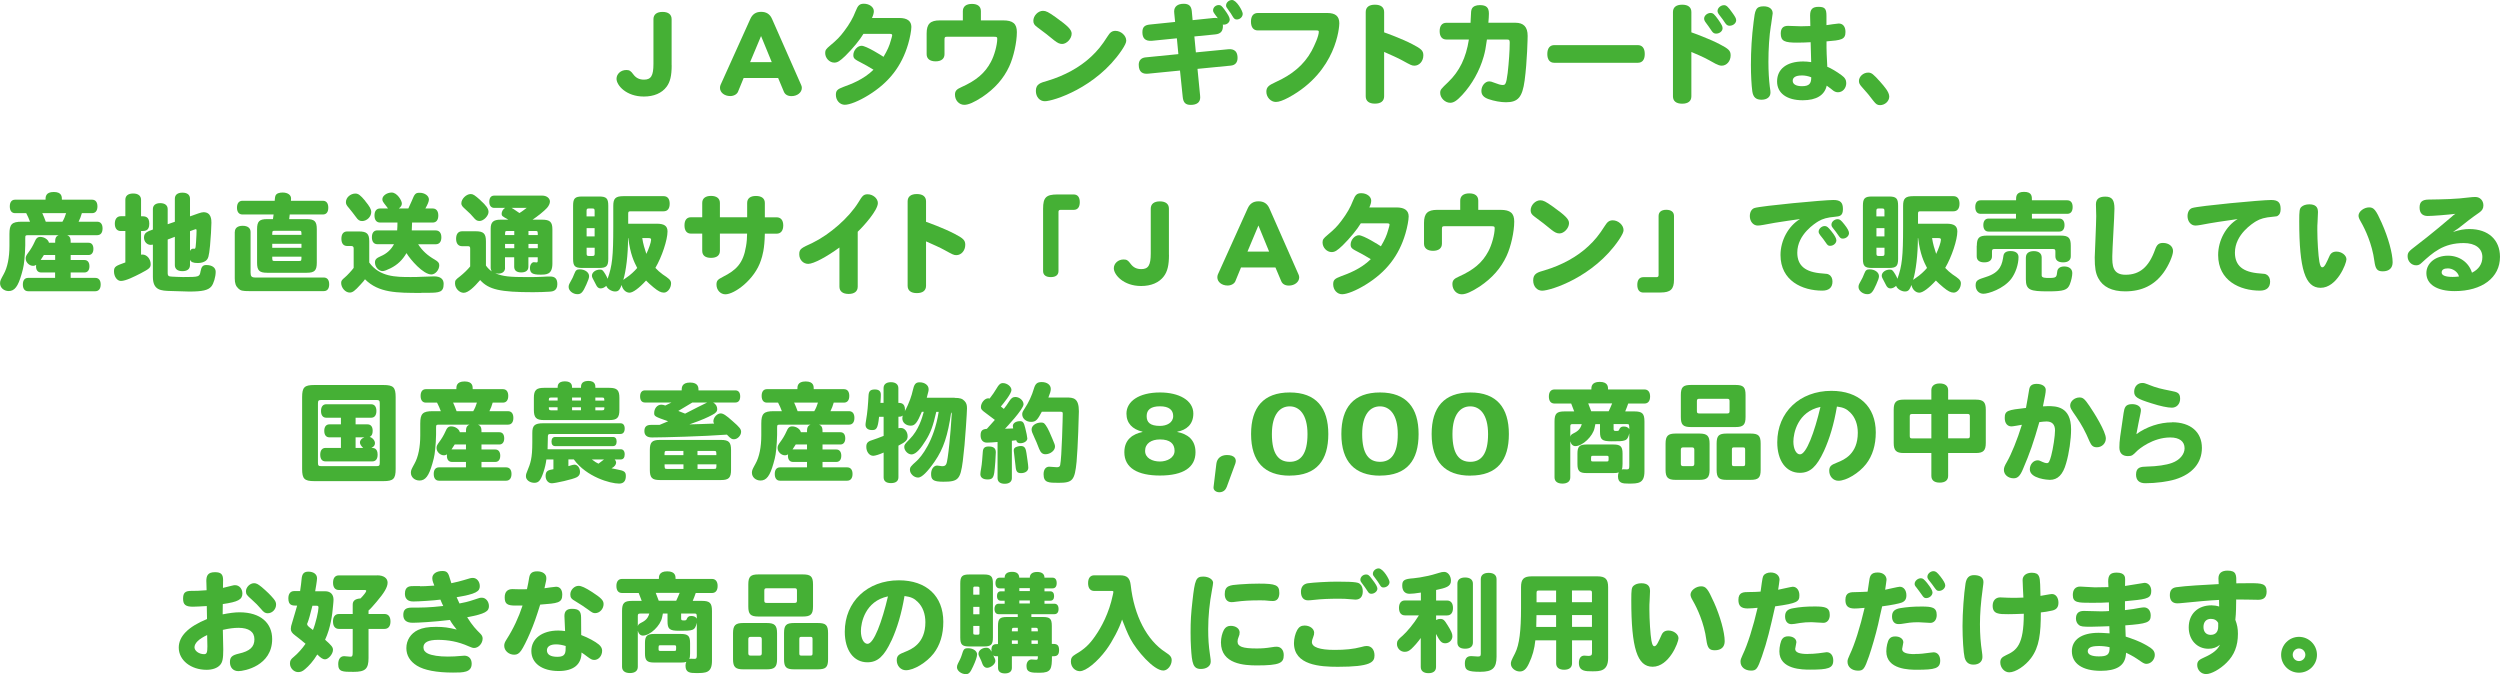 <?xml version="1.0" encoding="UTF-8"?>
<svg id="_レイヤー_2" data-name="レイヤー 2" xmlns="http://www.w3.org/2000/svg" viewBox="0 0 415.64 112.07">
  <defs>
    <style>
      .cls-1 {
        fill: #45b035;
      }
    </style>
  </defs>
  <g id="Content">
    <g>
      <path class="cls-1" d="m111.67,10.86c0,1.73-.25,2.77-.85,3.57-.79,1.06-2.11,1.62-3.78,1.62-2.93,0-4.54-1.87-4.54-2.95,0-.81.72-1.46,1.62-1.46.52,0,.74.13,1.17.72.45.61,1.01.88,1.78.88,1.17,0,1.57-.65,1.57-2.61V3.19c0-.77.54-1.21,1.51-1.21s1.51.43,1.51,1.21v7.67Z"/>
      <path class="cls-1" d="m123.63,12.98l-.94,2.29c-.18.41-.7.7-1.28.7-.97,0-1.71-.59-1.71-1.37,0-.18.04-.34.09-.47l4.95-10.97c.36-.81.94-1.19,1.8-1.19s1.46.36,1.82,1.19l4.84,10.98c.07.14.11.31.11.47,0,.77-.76,1.37-1.71,1.37-.63,0-1.08-.25-1.28-.74l-.95-2.27h-5.74Zm1.08-2.65h3.6l-1.78-4.34-1.82,4.34Z"/>
      <path class="cls-1" d="m149.54,2.99c1.3,0,1.98.52,1.98,1.49,0,.58-.23,1.82-.54,2.86-1.08,3.67-3.19,6.39-6.59,8.48-1.6.99-3.13,1.6-3.94,1.6s-1.48-.72-1.48-1.64c0-.72.23-.95,1.3-1.35,1.1-.4,3.3-1.19,4.95-2.84-.9-.56-1.37-.81-1.96-1.12-1.12-.58-1.39-.72-1.39-1.31,0-.77.68-1.55,1.37-1.55.77,0,3.42,1.67,3.65,1.84.65-1.1.97-1.8,1.22-2.74.13-.41.22-.76.22-.85,0-.18-.11-.23-.49-.23h-4.29c-.58.99-1.82,2.49-3.01,3.66-.92.88-1.31,1.12-1.84,1.12-.79,0-1.51-.74-1.51-1.6,0-.47.14-.67.85-1.26,1.12-.94,1.58-1.4,2.32-2.39.85-1.12,1.48-2.21,1.89-3.3.38-.97.67-1.24,1.37-1.24.92,0,1.66.56,1.66,1.24,0,.29-.09.65-.31,1.13h4.56Z"/>
      <path class="cls-1" d="m160.08,3.39v-1.53c0-.77.54-1.21,1.51-1.21s1.49.43,1.49,1.21v1.53h3.71c1.62,0,2.27.56,2.27,1.94,0,1.69-.54,4.16-1.28,5.74-.94,2.02-2.4,3.67-4.47,5.06-1.35.88-2.3,1.3-2.99,1.3-.86,0-1.55-.74-1.55-1.69,0-.59.25-.9,1.04-1.24,2.52-1.13,3.94-2.34,4.93-4.2.58-1.06,1.06-2.84,1.06-3.85,0-.29-.09-.34-.56-.34h-7.8c-.34,0-.41.07-.41.47v2.43c0,.76-.54,1.19-1.48,1.19s-1.49-.43-1.49-1.19v-3.46c0-1.57.61-2.16,2.18-2.16h3.82Z"/>
      <path class="cls-1" d="m176.59,7.31c-.41,0-.76-.16-1.31-.59-.88-.72-1.75-1.42-2.83-2.2-.47-.34-.65-.61-.65-1.06,0-.85.79-1.66,1.6-1.66.5,0,.9.2,2.11,1.06,2.07,1.48,2.66,2.09,2.66,2.74,0,.83-.83,1.71-1.58,1.71Zm10.66-.58c0,.36-.23.83-.79,1.67-4.21,6.19-11.36,8.43-12.75,8.43-.86,0-1.49-.72-1.49-1.71,0-1.15.74-1.35,1.94-1.69,2.83-.85,5.35-2.23,7.24-4,1.06-.99,1.78-1.87,2.75-3.4.41-.67.76-.9,1.31-.9.9,0,1.78.79,1.78,1.6Z"/>
      <path class="cls-1" d="m198.28,3.35l3.49-.36c.25-.02.5-.02.7.04-.72-.95-.79-1.06-.79-1.31,0-.49.43-.88.95-.88.32,0,.47.11.94.74.63.86.88,1.35.88,1.66,0,.47-.45.86-.99.86-.07,0-.11,0-.16-.02,0,.09.02.13.02.22,0,.9-.38,1.33-1.28,1.42l-3.47.34.25,2.65,5.35-.52c.54-.05,1.58-.04,1.58,1.44,0,.77-.4,1.21-1.13,1.28l-5.53.54.43,4.41c.02.13.02.23.02.34,0,.81-.56,1.24-1.58,1.24-.86,0-1.24-.38-1.33-1.35l-.45-4.36-5.28.52c-.88.09-1.58-.22-1.58-1.49,0-.7.41-1.15,1.13-1.22l5.46-.54-.25-2.63-4.11.41c-1.19.11-1.62-.47-1.62-1.42,0-.83.34-1.19,1.24-1.28l4.2-.43-.14-1.42c-.02-.13-.02-.23-.02-.34,0-.79.59-1.26,1.58-1.26.86,0,1.26.36,1.35,1.21l.14,1.53Zm6.55-3.35c.76,0,1.78,1.84,1.78,2.29,0,.52-.45.95-.99.95-.31,0-.47-.13-.76-.63-.18-.31-.27-.47-.52-.79-.47-.63-.5-.7-.5-.92,0-.47.47-.9.99-.9Z"/>
      <path class="cls-1" d="m209.13,5.06c-.74,0-1.15-.52-1.15-1.46s.41-1.44,1.15-1.44h11.52c1.39,0,2.02.54,2.02,1.73,0,.49-.4,7.98-8.43,12.32-.92.49-1.6.74-2.12.74-.85,0-1.58-.79-1.58-1.69,0-.72.32-1.06,1.48-1.58,2.86-1.28,4.79-2.94,6.03-5.19.5-.92,1.21-2.5,1.21-3.21,0-.16-.09-.22-.38-.22h-9.74Z"/>
      <path class="cls-1" d="m230.12,5.38c.38.13,2.83,1.01,4.68,1.96,1.53.79,1.84,1.1,1.84,1.87,0,.96-.67,1.71-1.48,1.71-.43,0-.59-.09-2.03-.88-.63-.36-1.87-.9-3.01-1.41v7.38c0,.79-.54,1.22-1.53,1.22s-1.53-.43-1.53-1.22V2c0-.79.54-1.22,1.53-1.22s1.53.43,1.53,1.22v3.38Z"/>
      <path class="cls-1" d="m244.49,3.78c0-.14.02-.29.02-.5.05-1.42.07-1.58.22-1.87.2-.36.67-.56,1.3-.56,1.1,0,1.51.4,1.51,1.44,0,.41-.04.9-.09,1.49h4.48c1.39,0,2.05.7,2.05,2.18,0,.25-.07,4.21-.5,7.42-.38,2.79-1.1,3.62-3.1,3.62-.88,0-1.98-.2-2.9-.52-.83-.29-1.19-.72-1.19-1.37,0-.83.61-1.58,1.3-1.58.22,0,.41.05.83.22.63.25,1.08.38,1.39.38.43,0,.61-.05.85-2,.2-1.75.34-3.76.34-5.04,0-.43-.09-.52-.5-.52h-3.29c-.18,1.37-.32,2.05-.54,2.83-.67,2.36-1.94,4.63-3.57,6.39-.88.94-1.4,1.3-2,1.3-.85,0-1.66-.81-1.66-1.64,0-.54.13-.65,1.35-1.82,1.85-1.78,2.95-4.01,3.42-7.06h-3.74c-.72,0-1.12-.5-1.12-1.39s.4-1.39,1.12-1.39h4.03Z"/>
      <path class="cls-1" d="m258.42,10.44c-.76,0-1.17-.52-1.17-1.46s.41-1.48,1.17-1.48h13.86c.76,0,1.17.52,1.17,1.48s-.41,1.46-1.17,1.46h-13.86Z"/>
      <path class="cls-1" d="m281.21,5.38c.38.13,2.83,1.01,4.68,1.96,1.53.79,1.84,1.1,1.84,1.87,0,.96-.67,1.71-1.48,1.71-.31,0-.61-.11-1.03-.32-1.78-.99-1.91-1.06-4.02-1.96v7.38c0,.79-.54,1.22-1.53,1.22s-1.53-.43-1.53-1.22V2c0-.79.54-1.22,1.53-1.22s1.53.43,1.53,1.22v3.38Zm3.22-3.22c.38,0,.59.2,1.26,1.13.56.81.7,1.1.7,1.4,0,.49-.5.9-1.08.9-.32,0-.52-.13-.76-.49-.4-.59-.56-.83-.94-1.33-.2-.25-.29-.49-.29-.68,0-.49.52-.94,1.1-.94Zm2.2-1.3c.38,0,.65.23,1.35,1.22.49.67.67.99.67,1.28,0,.49-.5.92-1.1.92-.29,0-.5-.13-.7-.41-.34-.5-.52-.79-.99-1.37-.23-.29-.31-.49-.31-.68,0-.49.52-.96,1.08-.96Z"/>
      <path class="cls-1" d="m294.42,4.27c-.27,1.66-.41,3.91-.41,6.01,0,1.55.09,2.99.23,4.14.11.68.11.81.11.97,0,.74-.58,1.19-1.49,1.19s-1.39-.41-1.53-1.4c-.14-1.06-.23-2.72-.23-4.39,0-2.4.14-4.74.45-7.15.23-1.91.32-2.59,1.66-2.59.94,0,1.51.45,1.51,1.17,0,.11-.11.88-.29,2.05Zm9.25-.09c.32-.05,1.8-.27,2.03-.27.7,0,1.12.52,1.12,1.4,0,1.28-.7,1.37-3.15,1.57-.02,1.33.05,2.95.13,4.23.56.2,1.58.81,2.36,1.39.58.41.79.81.79,1.31,0,.85-.59,1.53-1.37,1.53-.29,0-.52-.09-.76-.25-.27-.2-.74-.61-1.12-.85-.34,1.58-1.71,2.43-3.98,2.43-2.67,0-4.27-1.19-4.27-3.12,0-2.09,1.62-3.33,4.34-3.33.43,0,.86.04,1.33.11-.02-1.1-.07-2.18-.09-3.31-.74.04-1.49.07-2.27.07-2.02,0-2.7-.23-2.7-1.51,0-.86.38-1.28,1.19-1.28.18,0,1.84.07,2.18.07.54,0,1.03-.02,1.55-.04-.02-.58-.02-1.17-.04-1.75,0-1.04.4-1.44,1.39-1.44,1.06,0,1.33.31,1.33,1.5v1.53Zm-4.14,8.37c-.97,0-1.48.31-1.48.88s.56.9,1.55.9c1.26,0,1.53-.5,1.53-1.48-.49-.2-1.04-.31-1.6-.31Z"/>
      <path class="cls-1" d="m312.62,13.63c.65.74,1.48,1.67,1.48,2.43s-.72,1.42-1.53,1.42c-.45,0-.68-.16-1.1-.7-.61-.81-1.08-1.4-1.96-2.36-.34-.38-.45-.63-.45-.95,0-.74.72-1.4,1.53-1.4.56,0,.85.23,2.04,1.57Z"/>
      <path class="cls-1" d="m9.17,40.36c0-.56,0-1.04.59-1.26h-5.04c-.49,0-.52.05-.52.52v1.15c0,.22-.02.63-.05,1.24-.14,1.89-.2,2.3-.56,3.55-.58,2.07-1.17,2.83-2.14,2.83-.81,0-1.44-.56-1.44-1.3,0-.43.13-.63.59-1.48.65-1.15.97-2.79.97-4.74v-1.96c0-1.64.41-2.05,2.07-2.05h1.35c-.16-.47-.38-.92-.63-1.42h-1.85c-.56,0-.88-.4-.88-1.12s.32-1.12.88-1.12h5.06c0-.45,0-1.28,1.37-1.28s1.35.83,1.35,1.28h5.01c.58,0,.9.4.9,1.12s-.32,1.12-.9,1.12h-1.69c-.16.54-.29.92-.54,1.42h3.08c.58,0,.9.4.9,1.12s-.32,1.12-.9,1.12h-4.99c.59.22.59.7.59,1.26h2.97c.52,0,.81.36.81,1.03,0,.63-.31,1.01-.81,1.01h-2.97v.83h2.29c.52,0,.83.38.83,1.04s-.31,1.03-.83,1.03h-2.29v.9h4.09c.58,0,.9.4.9,1.1s-.32,1.12-.9,1.12H4.68c-.56,0-.88-.4-.88-1.12s.32-1.1.88-1.1h4.48v-.9h-2.34c-.58,0-.83-.47-.83-.99,0-.09,0-.18.02-.27-.18.11-.32.16-.5.16-.65,0-1.24-.59-1.24-1.22,0-.32.07-.49.47-1.03.32-.41.76-1.15.97-1.64.29-.7.52-.92.99-.92.67,0,1.33.45,1.44.97h1.03Zm0,2.03h-1.87c-.2.31-.34.54-.54.83h2.41v-.83Zm-2.14-6.95c.22.47.4.92.58,1.42h2.77c.27-.45.47-.95.61-1.42h-3.96Z"/>
      <path class="cls-1" d="m20.84,35.95v-2.74c0-.67.47-1.04,1.3-1.04s1.31.38,1.31,1.04v2.74c.65,0,1.37,0,1.37,1.24s-.72,1.22-1.37,1.22v3.93c.11-.02.16-.02.23-.02.74,0,1.37.74,1.37,1.6,0,.58-.22.77-1.67,1.53-1.06.54-2.47,1.26-3.28,1.26-.63,0-1.15-.72-1.15-1.6,0-.81.34-.92,1.89-1.48v-5.22h-.76c-.63,0-.99-.45-.99-1.22s.36-1.24.99-1.24h.76Zm7.04,1.33l1.19-.41v-3.83c0-.65.45-1.01,1.26-1.01s1.26.36,1.26,1.01v2.93l1.39-.49c.36-.13.67-.2.86-.2,1.31,0,1.31,1.3,1.31,1.75,0,.77-.11,2.52-.23,3.82-.18,1.82-.29,2.16-.7,2.5-.31.23-.76.38-1.33.38-.77,0-1.13-.16-1.3-.54v.88c0,.65-.45,1.01-1.26,1.01s-1.26-.36-1.26-1.01v-4.7l-1.19.45v5.54c0,.58.2.59.72.63.36.02,1.35.07,1.84.07,2.7,0,2.74-.04,2.9-.94.14-.79.4-1.06.95-1.06.97,0,1.57.43,1.57,1.13,0,.83-.34,1.98-.72,2.43-.52.63-1.48.85-3.69.85-.49,0-2.59-.07-3.02-.09-1.66-.04-3.01-.09-3.01-2.36v-5.35c-.16.02-.25.04-.36.04-.63,0-1.12-.54-1.12-1.22,0-.81.58-1.01,1.48-1.33v-3.4c0-.63.45-.99,1.22-.99s1.24.36,1.24.99v2.52Zm3.71,1.15v3.29c.07-.14.23-.38.5-.38.09,0,.18.02.23.02.22,0,.23-.22.34-2.3.02-.25.02-.61.02-.74,0-.16-.04-.22-.14-.22-.05,0-.11.02-.34.11l-.61.22Z"/>
      <path class="cls-1" d="m39.04,38.58c0-.67.47-1.04,1.31-1.04s1.31.38,1.31,1.04v6.75c0,.63.18.81.81.81h11.36c.58,0,.9.41.9,1.13s-.32,1.13-.9,1.13h-12.35c-1.19,0-1.48-.07-1.87-.45-.41-.38-.58-.86-.58-1.66v-7.72Zm6.63-5.2c.04-.27.02-.5.11-.79.14-.45.67-.58,1.21-.58.85,0,1.4.4,1.4.99,0,.09,0,.22-.02.38h5.31c.58,0,.9.41.9,1.15s-.32,1.13-.9,1.13h-5.51c-.02.2-.05.56-.09.77h2.92c1.3,0,1.67.38,1.67,1.67v5.58c0,1.3-.38,1.67-1.67,1.67h-6.59c-1.3,0-1.67-.38-1.67-1.67v-5.58c0-1.3.38-1.67,1.67-1.67h.97c.04-.2.09-.54.11-.77h-5.17c-.59,0-.92-.41-.92-1.13s.32-1.15.92-1.15h5.35Zm4.45,5.67c0-.61,0-.68-.38-.68h-4.1c-.38,0-.38.07-.38.68h4.86Zm0,1.48h-4.86v.67h4.86v-.67Zm-.38,2.86c.38,0,.38-.07.38-.72h-4.86c0,.65,0,.72.38.72h4.1Z"/>
      <path class="cls-1" d="m70.06,48.7c-4.12,0-7.11,0-9.38-2.27-.18.27-.27.36-.72.86-.99,1.1-1.35,1.35-1.82,1.35-.72,0-1.42-.79-1.42-1.6,0-.34.11-.5.59-.9.4-.32,1.22-1.22,1.49-1.6v-3.24c0-.27-.13-.4-.4-.4h-.67c-.63,0-.97-.43-.97-1.21s.34-1.21.97-1.21h1.93c1.33,0,1.73.38,1.73,1.62v3.55c1.73,2.39,4.41,2.41,6.86,2.41.67,0,1.24,0,1.73-.04,1.22-.05,2.16-.07,2.21-.07,1.01,0,1.57.43,1.57,1.24,0,1.4-.68,1.49-2.65,1.49h-1.06Zm-9.35-15.29c.77.94,1.01,1.37,1.01,1.85,0,.77-.72,1.49-1.51,1.49-.43,0-.68-.16-1.04-.68-.27-.38-.88-1.15-1.12-1.44-.43-.49-.54-.68-.54-1.03,0-.76.76-1.42,1.57-1.42.49,0,.83.25,1.64,1.22Zm7.8,3.6c-.02.49-.04.94-.05,1.3h3.98c.59,0,.94.41.94,1.15s-.34,1.15-.94,1.15h-2.92c.7,1.08,1.53,1.85,2.79,2.57.54.32.72.54.72.92,0,.77-.65,1.53-1.31,1.53-1.37,0-3.49-2.47-4.14-3.55-.67,1.15-1.48,1.93-2.65,2.52-.58.29-1.06.47-1.31.47-.67,0-1.28-.68-1.28-1.44,0-.47.23-.72.95-1.03.99-.41,1.76-1.12,2.21-2h-2.75c-.59,0-.92-.41-.92-1.15s.32-1.15.92-1.15h3.28c.04-.41.04-.85.05-1.3h-2.88c-.59,0-.94-.41-.94-1.17s.34-1.17.94-1.17h1.31c-.14-.2-.22-.27-.27-.36-.61-.77-.67-.88-.67-1.19,0-.56.76-1.1,1.55-1.1.9,0,1.69,1.33,1.69,1.82,0,.31-.14.54-.5.83h1.58c.38-.83.49-1.08.56-1.24.49-1.22.63-1.37,1.33-1.37.83,0,1.53.5,1.53,1.12,0,.31-.2.81-.59,1.49h1.21c.59,0,.94.41.94,1.17s-.34,1.17-.94,1.17h-3.42Z"/>
      <path class="cls-1" d="m83.97,44.54c0,.59-.43.95-1.13.95-.14,0-.29-.02-.5-.05,1.33.52,2.32.63,5.44.63,1.01,0,1.78-.02,2.32-.05.59-.04,1.08-.05,1.37-.05.83,0,1.19.4,1.19,1.28,0,1.15-.86,1.21-1.22,1.24-.86.05-1.76.09-2.81.09-5.46,0-7.38-.43-8.8-2.02-1.04,1.21-2,2.12-2.74,2.12s-1.44-.76-1.44-1.57c0-.5.07-.59.86-1.19.59-.47,1.24-1.1,1.66-1.62v-2.97c0-.31-.09-.4-.38-.4h-.97c-.63,0-.99-.45-.99-1.24s.36-1.24.99-1.24h2.3c1.28,0,1.67.4,1.67,1.67v4.03c.29.41.67.79.99.97-.11-.13-.2-.38-.2-.59v-6.52c0-1.1.45-1.49,1.66-1.49h1.28c-1.01-.56-1.12-.63-1.12-.97,0-.38.22-.77.58-.99h-1.82c-.5,0-.81-.38-.81-1.01,0-.67.29-1.03.81-1.03h8.01c.7,0,1.26.43,1.26.99,0,.32-.2.74-.49,1.06-.49.54-1.57,1.4-2.4,1.95h1.57c1.33,0,1.73.38,1.73,1.62v5.67c0,1.85-.99,1.85-2.02,1.85-1.3,0-1.71-.27-1.71-1.1,0-.67.4-.97.63-.97.07,0,.43.04.5.04.09,0,.16-.09.16-.25v-.61h-1.55v1.58c0,.59-.41.94-1.19.94s-1.17-.34-1.17-.94v-1.58h-1.53v1.76Zm-4.1-11.24c.95.85,1.35,1.4,1.35,1.93,0,.67-.83,1.51-1.49,1.51-.41,0-.63-.13-1.04-.63-.29-.36-.67-.74-1.31-1.31-.43-.4-.68-.59-.68-1.01,0-.72.83-1.53,1.55-1.53.4,0,.65.16,1.64,1.04Zm4.48,5.1c-.38,0-.38.07-.38.68h1.53v-.68h-1.15Zm-.38,2.86h1.53v-.7h-1.53v.7Zm1.08-6.7c.43.23.86.58,1.31.86.49-.29.79-.56,1.21-.86h-2.52Zm4.36,4.52c0-.61,0-.68-.38-.68h-1.17v.68h1.55Zm0,1.48h-1.55v.7h1.55v-.7Z"/>
      <path class="cls-1" d="m97.94,45.92c0,.29-.13.65-.45,1.37-.58,1.31-.86,1.62-1.49,1.62-.76,0-1.46-.58-1.46-1.19,0-.29.05-.43.34-.94.2-.32.49-.92.61-1.28.22-.58.41-.72.9-.72.85,0,1.55.5,1.55,1.13Zm-2.66-11.72c0-1.22.31-1.53,1.51-1.53h2.81c1.22,0,1.53.31,1.53,1.53v8.84c0,1.21-.31,1.51-1.53,1.51h-2.81c-1.21,0-1.51-.31-1.51-1.51v-8.84Zm3.58,1.78v-.92c0-.32-.07-.4-.4-.4h-.54c-.32,0-.4.07-.4.4v.92h1.33Zm0,1.95h-1.33v1.37h1.33v-1.37Zm0,3.26h-1.33v.97c0,.32.07.4.4.4h.54c.32,0,.4-.07.4-.4v-.97Zm10.3-4c1.3,0,1.82.38,1.82,1.3,0,1.37-.94,4.23-2.02,6.05.38.4.77.76,1.22,1.08.94.63,1.39.92,1.39,1.48,0,.81-.58,1.55-1.19,1.55-.49,0-.94-.23-1.73-.88-.49-.4-.95-.83-1.24-1.13-1.15,1.26-2.18,2.02-2.75,2.02-.63,0-1.19-.58-1.3-1.28-.31.68-.43,1.08-1.1,1.08-.61,0-1.31-.47-1.46-.94-.31.29-.63.43-.95.43-.34,0-.58-.2-.79-.67-.18-.38-.34-.67-.54-1.04-.07-.13-.11-.27-.11-.41,0-.54.61-1.01,1.33-1.01.38,0,.49.09.9.76.22.38.31.58.38.77.77-2.16.94-3.73.94-8.61v-3.51c0-1.26.38-1.62,1.73-1.62h6.64c.65,0,1.01.45,1.01,1.26s-.36,1.26-1.01,1.26h-5.51c-.31,0-.38.07-.38.4v1.67h4.72Zm-4.74,2.39c0,2.81-.34,5.49-.79,6.95.09-.07.2-.16.47-.34.67-.43,1.4-1.12,1.84-1.64-.52-1.01-1.15-2.27-1.48-4.97h-.04Zm2.36,0c.14.97.4,1.78.68,2.63.41-.83.79-1.96.79-2.34,0-.23-.09-.29-.49-.29h-.99Z"/>
      <path class="cls-1" d="m124.22,36.13v-2.38c0-.76.52-1.17,1.46-1.17s1.48.41,1.48,1.17v2.38h1.96c.7,0,1.1.49,1.1,1.35s-.4,1.37-1.1,1.37h-1.96c-.05,2.59-.4,3.67-.65,4.43-1.04,3.22-4.41,5.65-5.91,5.65-.83,0-1.48-.72-1.48-1.6,0-.65.18-.85,1.06-1.3,2.23-1.12,3.39-2.25,3.85-5.08.13-.72.18-1.48.18-2.11h-4.52v2.86c0,.76-.52,1.17-1.48,1.17s-1.46-.41-1.46-1.17v-2.86h-1.87c-.7,0-1.08-.49-1.08-1.37s.38-1.35,1.08-1.35h1.87v-2.38c0-.76.54-1.17,1.46-1.17s1.48.41,1.48,1.17v2.38h4.52Z"/>
      <path class="cls-1" d="m139.56,41.15c-2.09,1.53-4.29,2.72-5.19,2.72-.83,0-1.49-.68-1.49-1.6s.38-1.04,2.2-1.89c2.88-1.4,6.07-4.2,7.63-6.73.65-1.06.83-1.35,1.55-1.35.88,0,1.69.7,1.69,1.46,0,1.21-2.38,3.85-3.35,4.77v9.13c0,.77-.54,1.21-1.51,1.21s-1.53-.43-1.53-1.21v-6.5Z"/>
      <path class="cls-1" d="m153.96,36.88c.38.13,2.83,1.01,4.68,1.96,1.53.79,1.84,1.1,1.84,1.87,0,.96-.67,1.71-1.48,1.71-.43,0-.59-.09-2.03-.88-.63-.36-1.87-.9-3.01-1.41v7.38c0,.79-.54,1.22-1.53,1.22s-1.53-.43-1.53-1.22v-14.03c0-.79.54-1.22,1.53-1.22s1.53.43,1.53,1.22v3.38Z"/>
      <path class="cls-1" d="m178.51,32.33c.65,0,1.01.45,1.01,1.28s-.36,1.28-1.01,1.28h-2.21c-.22,0-.32.13-.32.32v9.85c0,.65-.45,1.01-1.28,1.01s-1.28-.36-1.28-1.01v-10.37c0-1.85.5-2.36,2.36-2.36h2.74Z"/>
      <path class="cls-1" d="m194.35,42.36c0,1.73-.25,2.77-.85,3.57-.79,1.06-2.11,1.62-3.78,1.62-2.93,0-4.54-1.87-4.54-2.95,0-.81.72-1.46,1.62-1.46.52,0,.74.13,1.17.72.45.61,1.01.88,1.78.88,1.17,0,1.57-.65,1.57-2.61v-7.44c0-.77.54-1.21,1.51-1.21s1.51.43,1.51,1.21v7.67Z"/>
      <path class="cls-1" d="m206.32,44.48l-.94,2.29c-.18.41-.7.7-1.28.7-.97,0-1.71-.59-1.71-1.37,0-.18.04-.34.09-.47l4.95-10.97c.36-.81.94-1.19,1.8-1.19s1.46.36,1.82,1.19l4.84,10.98c.07.14.11.31.11.47,0,.77-.76,1.37-1.71,1.37-.63,0-1.08-.25-1.28-.74l-.96-2.27h-5.74Zm1.08-2.65h3.6l-1.78-4.34-1.82,4.34Z"/>
      <path class="cls-1" d="m232.22,34.49c1.3,0,1.98.52,1.98,1.49,0,.58-.23,1.82-.54,2.86-1.08,3.67-3.19,6.39-6.59,8.48-1.6.99-3.13,1.6-3.94,1.6s-1.48-.72-1.48-1.64c0-.72.23-.95,1.3-1.35,1.1-.4,3.29-1.19,4.95-2.84-.9-.56-1.37-.81-1.96-1.12-1.12-.58-1.39-.72-1.39-1.31,0-.77.68-1.55,1.37-1.55.77,0,3.42,1.67,3.66,1.84.65-1.1.97-1.8,1.22-2.74.13-.41.22-.76.22-.85,0-.18-.11-.23-.49-.23h-4.29c-.58.99-1.82,2.49-3.01,3.66-.92.88-1.31,1.12-1.84,1.12-.79,0-1.51-.74-1.51-1.6,0-.47.14-.67.85-1.26,1.12-.94,1.58-1.4,2.32-2.39.85-1.12,1.48-2.21,1.89-3.3.38-.97.67-1.24,1.37-1.24.92,0,1.66.56,1.66,1.24,0,.29-.09.65-.31,1.13h4.56Z"/>
      <path class="cls-1" d="m242.77,34.89v-1.53c0-.77.54-1.21,1.51-1.21s1.49.43,1.49,1.21v1.53h3.71c1.62,0,2.27.56,2.27,1.94,0,1.69-.54,4.16-1.28,5.74-.94,2.02-2.39,3.67-4.46,5.06-1.35.88-2.3,1.3-2.99,1.3-.86,0-1.55-.74-1.55-1.69,0-.59.25-.9,1.04-1.24,2.52-1.13,3.94-2.34,4.93-4.2.58-1.06,1.06-2.84,1.06-3.85,0-.29-.09-.34-.56-.34h-7.8c-.34,0-.41.07-.41.47v2.43c0,.76-.54,1.19-1.48,1.19s-1.5-.43-1.5-1.19v-3.46c0-1.57.61-2.16,2.18-2.16h3.82Z"/>
      <path class="cls-1" d="m259.27,38.81c-.41,0-.76-.16-1.31-.59-.88-.72-1.75-1.42-2.83-2.2-.47-.34-.65-.61-.65-1.06,0-.85.79-1.66,1.6-1.66.5,0,.9.2,2.11,1.06,2.07,1.48,2.67,2.09,2.67,2.74,0,.83-.83,1.71-1.58,1.71Zm10.66-.58c0,.36-.23.83-.79,1.67-4.21,6.19-11.36,8.43-12.75,8.43-.86,0-1.49-.72-1.49-1.71,0-1.15.74-1.35,1.94-1.69,2.83-.85,5.35-2.23,7.24-4,1.06-.99,1.78-1.87,2.75-3.4.41-.67.76-.9,1.31-.9.9,0,1.78.79,1.78,1.6Z"/>
      <path class="cls-1" d="m273.22,48.64c-.65,0-1.01-.45-1.01-1.28s.36-1.28,1.01-1.28h2.21c.2,0,.32-.13.32-.32v-9.85c0-.65.45-1.03,1.28-1.03s1.28.38,1.28,1.03v10.6c0,1.58-.58,2.12-2.23,2.12h-2.86Z"/>
      <path class="cls-1" d="m295.13,37.03c-1.3.23-1.71.31-1.98.36-.38.07-.7.11-.92.11-.74,0-1.31-.68-1.31-1.57,0-.68.31-1.21.79-1.35,1.13-.36,11.49-1.33,13.11-1.33,1.15,0,1.58.41,1.58,1.51,0,1.15-.56,1.21-1.33,1.28-1.26.11-2.03.32-2.77.76-.47.29-3.49,2.14-3.49,5.2,0,2.16,1.31,3.26,4.14,3.46.86.07.9.07,1.12.2.38.2.59.61.59,1.15,0,.99-.59,1.51-1.69,1.51-3.33,0-6.95-1.64-6.95-5.92,0-2.43,1.3-4.81,3.24-5.98-1.35.2-2.67.36-4.12.61Zm9.33,1.39c.56.68.85,1.22.85,1.53,0,.49-.49.92-1.04.92-.31,0-.43-.09-.74-.56-.18-.27-.59-.83-.92-1.22-.2-.27-.25-.4-.25-.59,0-.45.5-.92,1.01-.92.34,0,.54.16,1.1.85Zm2.16-1.13c.54.67.79,1.15.79,1.46,0,.49-.49.92-1.03.92-.31,0-.43-.09-.74-.54-.16-.25-.61-.86-.9-1.21-.2-.25-.25-.38-.25-.58,0-.47.5-.9,1.03-.9.34,0,.54.14,1.1.85Z"/>
      <path class="cls-1" d="m312.39,45.92c0,.29-.13.65-.45,1.37-.58,1.31-.86,1.62-1.49,1.62-.76,0-1.46-.58-1.46-1.19,0-.29.05-.43.34-.94.2-.32.49-.92.61-1.28.22-.58.41-.72.9-.72.85,0,1.55.5,1.55,1.13Zm-2.67-11.72c0-1.22.31-1.53,1.51-1.53h2.81c1.22,0,1.53.31,1.53,1.53v8.84c0,1.21-.31,1.51-1.53,1.51h-2.81c-1.21,0-1.51-.31-1.51-1.51v-8.84Zm3.58,1.78v-.92c0-.32-.07-.4-.4-.4h-.54c-.32,0-.4.07-.4.4v.92h1.33Zm0,1.95h-1.33v1.37h1.33v-1.37Zm0,3.26h-1.33v.97c0,.32.07.4.4.4h.54c.32,0,.4-.07.4-.4v-.97Zm10.3-4c1.3,0,1.82.38,1.82,1.3,0,1.37-.94,4.23-2.02,6.05.38.4.77.76,1.22,1.08.94.63,1.39.92,1.39,1.48,0,.81-.58,1.55-1.19,1.55-.49,0-.94-.23-1.73-.88-.49-.4-.95-.83-1.24-1.13-1.15,1.26-2.18,2.02-2.75,2.02-.63,0-1.19-.58-1.3-1.28-.31.68-.43,1.08-1.1,1.08-.61,0-1.31-.47-1.46-.94-.31.29-.63.43-.95.43-.34,0-.58-.2-.79-.67-.18-.38-.34-.67-.54-1.04-.07-.13-.11-.27-.11-.41,0-.54.61-1.01,1.33-1.01.38,0,.49.09.9.76.22.38.31.58.38.77.77-2.16.94-3.73.94-8.61v-3.51c0-1.26.38-1.62,1.73-1.62h6.64c.65,0,1.01.45,1.01,1.26s-.36,1.26-1.01,1.26h-5.51c-.31,0-.38.07-.38.4v1.67h4.72Zm-4.74,2.39c0,2.81-.34,5.49-.79,6.95.09-.07.2-.16.47-.34.67-.43,1.4-1.12,1.84-1.64-.52-1.01-1.15-2.27-1.48-4.97h-.04Zm2.36,0c.14.97.4,1.78.68,2.63.41-.83.79-1.96.79-2.34,0-.23-.09-.29-.49-.29h-.99Z"/>
      <path class="cls-1" d="m335.18,33.3c0-.65,0-1.4,1.33-1.4s1.31.76,1.31,1.4h5.87c.58,0,.9.4.9,1.12s-.31,1.13-.9,1.13h-5.87v.79h4.56c.54,0,.86.4.86,1.08s-.32,1.08-.86,1.08h-11.78c-.54,0-.86-.4-.86-1.08s.32-1.08.86-1.08h4.57v-.79h-5.87c-.58,0-.9-.4-.9-1.13s.32-1.12.9-1.12h5.87Zm-6.72,14.15c0-.86.38-.97,1.71-1.4,2.47-.77,2.7-2.14,2.92-3.57.09-.49.49-.74,1.17-.74.86,0,1.33.36,1.33,1.01,0,1.21-.49,2.65-1.22,3.62-1.28,1.66-3.8,2.47-4.61,2.47-.76,0-1.3-.58-1.3-1.39Zm.2-6.59c0-1.31.38-1.69,1.67-1.69h12.28c1.3,0,1.67.38,1.67,1.69v1.75c0,.65-.45,1.01-1.28,1.01s-1.28-.36-1.28-1.01v-.81c0-.31-.09-.4-.4-.4h-9.74c-.31,0-.4.09-.4.4v.81c0,.65-.45,1.01-1.28,1.01s-1.26-.36-1.26-1.01v-1.75Zm8.16,1.93c0-.67.49-1.04,1.31-1.04s1.31.38,1.31,1.04v3.01c0,.41.63.41,1.26.41,1.21,0,1.22-.14,1.33-1.08.05-.52.5-.83,1.17-.83.83,0,1.33.43,1.33,1.1,0,.47-.16,1.24-.41,1.87-.38.95-1.01,1.17-3.58,1.17-3.01,0-3.73-.2-3.73-2.02v-3.64Z"/>
      <path class="cls-1" d="m351.54,34.71c0,1.26-.36,6.77-.36,7.89,0,1.44,0,3.08,2.2,3.08,2.36,0,3.87-1.28,4.9-4.14.31-.88.63-1.15,1.33-1.15.97,0,1.67.56,1.67,1.35,0,.74-.74,2.43-1.57,3.57-1.53,2.11-3.62,3.13-6.39,3.13-2.2,0-3.71-.74-4.48-2.21-.43-.81-.58-1.71-.58-3.42,0-.22.25-5.78.25-6.88,0-.31-.05-1.67-.05-1.96,0-.85.5-1.28,1.55-1.28,1.13,0,1.53.54,1.53,2.03Z"/>
      <path class="cls-1" d="m365.92,37.39c-.38.07-.7.11-.92.11-.74,0-1.31-.68-1.31-1.57,0-.68.31-1.21.79-1.35,1.13-.36,11.49-1.33,13.11-1.33,1.15,0,1.58.41,1.58,1.51,0,.56-.16.94-.49,1.12-.13.09-.16.09-.85.16-1.26.11-2.04.32-2.77.76-.47.29-3.49,2.14-3.49,5.2,0,2.16,1.31,3.26,4.14,3.46.86.07.9.07,1.12.2.38.2.59.61.59,1.15,0,.99-.59,1.51-1.69,1.51-3.33,0-6.95-1.64-6.95-5.92,0-2.43,1.3-4.81,3.24-5.98-2.27.32-4.36.63-6.1.97Z"/>
      <path class="cls-1" d="m385.38,35.19c0,.22-.07,1.44-.07,1.69-.04.41-.04.88-.04,1.4,0,1.71.16,4.23.34,5.24.14.68.25.92.5.92.36,0,.68-.77,1.17-1.85.22-.52.59-.76,1.17-.76.86,0,1.66.61,1.66,1.28,0,.7-1.57,4.74-4.3,4.74-2.56,0-3.55-3.1-3.55-11.06,0-1.75.05-2.09.36-2.39.29-.27.76-.43,1.31-.43.97,0,1.44.41,1.44,1.22Zm10.61,1.91c1.06,2.36,1.8,5.04,1.8,6.5,0,.97-.59,1.51-1.64,1.51-.92,0-1.22-.36-1.4-1.73-.36-2.79-1.53-5.26-2.2-6.43-.34-.58-.43-.83-.43-1.1,0-.68.9-1.37,1.76-1.37.79,0,1.12.4,2.11,2.61Z"/>
      <path class="cls-1" d="m412.71,42.75c0-1.46-1.17-2.34-3.1-2.34-3.4,0-5.13,1.58-7,3.29-.32.31-.56.41-.92.41-.77,0-1.41-.67-1.41-1.48,0-.68.2-.85,1.44-1.8,2.29-1.73,5.4-4.36,5.83-4.74.32-.31.43-.38.68-.54-1.3.16-3.78.36-4.61.36-.88,0-1.35-.49-1.35-1.4s.41-1.31,1.48-1.33c2.52-.04,4.57-.07,6.79-.36.4-.05.74-.07,1.01-.07.76,0,1.33.59,1.33,1.39,0,.52-.2.86-.67,1.19-1.21.83-2.36,1.73-3.49,2.63-.22.16-.45.32-.9.61,1.13-.36,1.89-.49,2.74-.49,3.12,0,5.08,1.78,5.08,4.63,0,3.44-2.97,5.69-7.54,5.69-2.93,0-4.7-1.12-4.7-2.99,0-1.67,1.53-2.9,3.6-2.9,1.89,0,3.46,1.12,3.98,2.83,1.13-.56,1.73-1.46,1.73-2.59Zm-5.74,1.87c-.67,0-1.03.23-1.03.68,0,.49.63.74,1.82.74.32,0,.68-.02,1.06-.07-.16-.74-1.01-1.35-1.85-1.35Z"/>
      <path class="cls-1" d="m50.23,66.03c0-1.64.38-2.02,2.02-2.02h11.51c1.64,0,2.02.38,2.02,2.02v11.94c0,1.64-.38,2.02-2.02,2.02h-11.51c-1.64,0-2.02-.38-2.02-2.02v-11.94Zm3.24.47c-.52,0-.61.09-.61.61v9.78c0,.54.09.61.61.61h9.06c.52,0,.61-.07.61-.61v-9.78c0-.52-.09-.61-.61-.61h-9.06Zm5.65,2.95v1.1h1.98c.56,0,.86.4.86,1.08,0,.52-.16.86-.5,1.01.47.13.88.59.88,1.04,0,.34-.18.58-.59.79.34,0,1.03,0,1.03,1.12,0,.72-.31,1.12-.88,1.12h-7.78c-.58,0-.88-.4-.88-1.12s.32-1.12.88-1.12h2.56v-1.76h-1.91c-.56,0-.86-.4-.86-1.08s.31-1.08.86-1.08h1.91v-1.1h-2.43c-.56,0-.88-.4-.88-1.12s.32-1.12.88-1.12h7.45c.56,0,.88.4.88,1.12s-.32,1.12-.88,1.12h-2.57Zm1.26,5.02c-.34-.31-.54-.63-.54-.9,0-.38.27-.68.74-.86h-1.46v1.76h1.26Z"/>
      <path class="cls-1" d="m77.47,71.86c0-.56,0-1.04.59-1.26h-5.04c-.49,0-.52.05-.52.52v1.15c0,.22-.02.63-.05,1.24-.14,1.89-.2,2.3-.56,3.55-.58,2.07-1.17,2.83-2.14,2.83-.81,0-1.44-.56-1.44-1.3,0-.43.13-.63.59-1.48.65-1.15.97-2.79.97-4.74v-1.96c0-1.64.41-2.05,2.07-2.05h1.35c-.16-.47-.38-.92-.63-1.42h-1.85c-.56,0-.88-.4-.88-1.12s.32-1.12.88-1.12h5.06c0-.45,0-1.28,1.37-1.28s1.35.83,1.35,1.28h5.01c.58,0,.9.4.9,1.12s-.32,1.12-.9,1.12h-1.69c-.16.54-.29.92-.54,1.42h3.08c.58,0,.9.4.9,1.12s-.32,1.12-.9,1.12h-4.99c.59.22.59.7.59,1.26h2.97c.52,0,.81.36.81,1.03,0,.63-.31,1.01-.81,1.01h-2.97v.83h2.29c.52,0,.83.38.83,1.04s-.31,1.03-.83,1.03h-2.29v.9h4.09c.58,0,.9.4.9,1.1s-.32,1.12-.9,1.12h-11.15c-.56,0-.88-.4-.88-1.12s.32-1.1.88-1.1h4.48v-.9h-2.34c-.58,0-.83-.47-.83-.99,0-.09,0-.18.02-.27-.18.11-.32.16-.5.16-.65,0-1.24-.59-1.24-1.22,0-.32.07-.49.47-1.03.32-.41.76-1.15.97-1.64.29-.7.52-.92.99-.92.67,0,1.33.45,1.44.97h1.03Zm0,2.03h-1.87c-.2.31-.34.54-.54.83h2.41v-.83Zm-2.14-6.95c.22.47.4.92.58,1.42h2.77c.27-.45.47-.95.61-1.42h-3.96Z"/>
      <path class="cls-1" d="m102.18,76.38c.16.16.25.36.25.54,0,.32-.25.67-.76.94.32.07.59.13.9.18,1.22.22,1.48.4,1.48,1.1,0,.9-.43,1.26-1.12,1.26-1.46,0-5.42-1.1-7.53-4.02h-.9v1.12c.56-.18.88-.25.99-.25.52,0,.94.52.94,1.21,0,.38-.13.63-.49.86-.65.38-3.67,1.03-4.2,1.03-.59,0-1.03-.52-1.03-1.21,0-.88.45-.99,1.3-1.13v-1.62h-1.17c-.09.7-.23,1.35-.52,2.21-.45,1.3-.77,1.67-1.49,1.67-.76,0-1.39-.49-1.39-1.06,0-.36.07-.52.2-.83.56-1.37.86-2.12.86-4.86v-1.46c-.02-1.33.38-1.69,1.84-1.69h12.82c.45,0,.7.32.7.88s-.25.9-.7.9h-11.58c-.5,0-.5.09-.5.85,0,.59-.02,1.39-.04,1.69h12.15c.43,0,.67.31.67.85s-.23.85-.67.85h-1.03Zm-9.47-11.9c0-.36,0-1.06,1.19-1.08,1.21,0,1.21.72,1.21,1.08h1.48c0-.41,0-1.13,1.21-1.15,1.19,0,1.19.74,1.19,1.15h2.32c1.3,0,1.67.4,1.67,1.67v2c0,1.3-.38,1.69-1.67,1.69h-10.88c-1.28,0-1.67-.4-1.67-1.69v-2c0-1.28.4-1.67,1.67-1.67h2.29Zm0,2.11v-.5h-1.06c-.4,0-.4.14-.4.5h1.46Zm0,1.12h-1.46c0,.18,0,.31.05.38.05.09.14.13.34.13h1.06v-.5Zm-.41,6.46c-.4,0-.61-.27-.61-.76s.23-.76.61-.76h9.61c.4,0,.61.27.61.76s-.22.76-.61.76h-9.61Zm2.81-7.58h1.48v-.5h-1.48v.5Zm0,1.12v.5h1.48v-.5h-1.48Zm3.29,8.68c.52.4.83.58,1.1.7.27-.2.61-.47.92-.7h-2.02Zm.58-9.79h1.49c0-.18,0-.31-.05-.4-.04-.07-.14-.11-.34-.11h-1.1v.5Zm0,1.12v.5h1.1c.4,0,.4-.14.4-.5h-1.49Z"/>
      <path class="cls-1" d="m109.68,70.63c.38-.16.92-.38,1.4-.59-2.2-.77-2.32-.83-2.32-1.37,0-.77.52-1.39,1.17-1.39.23,0,.41.04.68.14.34-.16.65-.31,1.03-.5h-4.41c-.52,0-.81-.36-.81-1.01s.29-1.01.81-1.01h6.1c0-.45,0-1.3,1.4-1.3s1.4.85,1.4,1.3h6.12c.52,0,.81.36.81,1.01s-.29,1.01-.81,1.01h-3.69c.43.23.68.63.68,1.08,0,.41-.23.68-.85.99-.77.41-1.51.77-3.78,1.57,1.42-.05,2.7-.07,4.12-.14-.09-.13-.13-.23-.13-.38,0-.63.63-1.31,1.21-1.31.41,0,.88.29,1.98,1.28,1.19,1.03,1.42,1.35,1.42,1.78,0,.61-.59,1.24-1.19,1.24-.31,0-.5-.05-1.17-.77-3.8.29-10.7.47-12.46.47-.83,0-1.26-.36-1.26-1.06s.34-1.03,1.1-1.03h1.42Zm-1.64,4.18c0-1.3.38-1.67,1.67-1.67h10.16c1.3,0,1.67.38,1.67,1.67v3.31c0,1.31-.38,1.69-1.67,1.69h-10.16c-1.3,0-1.67-.38-1.67-1.69v-3.31Zm5.58.86v-.7h-2.74c-.4,0-.4.07-.4.7h3.13Zm0,1.53h-3.13c0,.68,0,.76.4.76h2.74v-.76Zm1.49-10.28c-.77.47-1.6.95-2.34,1.4.4.16.76.29,1.13.45.94-.49,3.48-1.78,3.67-1.85h-2.47Zm.86,8.75h3.13c0-.63,0-.7-.4-.7h-2.74v.7Zm0,1.53v.76h2.74c.4,0,.4-.07.4-.76h-3.13Z"/>
      <path class="cls-1" d="m134.17,71.86c0-.56,0-1.04.59-1.26h-5.04c-.49,0-.52.05-.52.52v1.15c0,.22-.02.63-.05,1.24-.14,1.89-.2,2.3-.56,3.55-.58,2.07-1.17,2.83-2.14,2.83-.81,0-1.44-.56-1.44-1.3,0-.43.13-.63.59-1.48.65-1.15.97-2.79.97-4.74v-1.96c0-1.64.41-2.05,2.07-2.05h1.35c-.16-.47-.38-.92-.63-1.42h-1.85c-.56,0-.88-.4-.88-1.12s.32-1.12.88-1.12h5.06c0-.45,0-1.28,1.37-1.28s1.35.83,1.35,1.28h5.01c.58,0,.9.4.9,1.12s-.32,1.12-.9,1.12h-1.69c-.16.54-.29.92-.54,1.42h3.08c.58,0,.9.4.9,1.12s-.32,1.12-.9,1.12h-4.99c.59.22.59.7.59,1.26h2.97c.52,0,.81.36.81,1.03,0,.63-.31,1.01-.81,1.01h-2.97v.83h2.29c.52,0,.83.38.83,1.04s-.31,1.03-.83,1.03h-2.29v.9h4.09c.58,0,.9.4.9,1.1s-.32,1.12-.9,1.12h-11.15c-.56,0-.88-.4-.88-1.12s.32-1.1.88-1.1h4.48v-.9h-2.34c-.58,0-.83-.47-.83-.99,0-.09,0-.18.02-.27-.18.11-.32.16-.5.16-.65,0-1.24-.59-1.24-1.22,0-.32.07-.49.47-1.03.32-.41.76-1.15.97-1.64.29-.7.52-.92.99-.92.67,0,1.33.45,1.44.97h1.03Zm0,2.03h-1.87c-.2.31-.34.54-.54.83h2.41v-.83Zm-2.14-6.95c.22.47.4.92.58,1.42h2.77c.27-.45.47-.95.61-1.42h-3.96Z"/>
      <path class="cls-1" d="m158.72,66.15c.9,0,1.28.13,1.64.52.31.32.41.67.41,1.21,0,.31-.07,1.55-.18,3.12-.16,2.39-.29,3.78-.52,5.67-.4,3.04-.76,3.42-3.24,3.42-1.71,0-2.03-.34-2.03-1.3,0-.77.43-1.39,1.01-1.39.13,0,.68.11.81.11.72,0,.77-.34.94-1.44.4-2.63.67-7.15.67-7.22,0-.14-.02-.22-.09-.29-.56,3.87-1.28,6.05-2.74,8.16-1.21,1.75-2.16,2.68-2.75,2.68-.7,0-1.37-.63-1.37-1.3,0-.4.13-.58,1.12-1.46.74-.67,2.9-3.28,3.66-8.16h-.4c-.52,2.32-.94,3.46-1.75,4.75-.76,1.21-1.57,2.32-2.38,2.32-.58,0-1.19-.63-1.19-1.24,0-.34.09-.49.9-1.3,1.51-1.51,2.09-3.6,2.34-4.54h-.32c-.76,1.82-1.15,2.3-1.84,2.3-.81,0-1.4-.52-1.4-1.21,0-.16.02-.29.07-.47-.27.2-.52.2-.72.2v1.91c.16-.04.29-.05.41-.05.61,0,1.12.61,1.12,1.39s-.59,1.04-1.53,1.55v5.26c0,.63-.43.97-1.24.97s-1.22-.34-1.22-.97v-4.11c-.68.31-1.4.54-1.73.54-.65,0-1.15-.67-1.15-1.49,0-.68.27-.94,1.24-1.21.41-.13.77-.27,1.64-.61v-3.17h-.76c-.2,2.02-.47,2.2-1.17,2.2s-1.08-.34-1.08-.88c0-.14.02-.31.09-.74.23-1.28.34-2.7.41-4.12.04-.74.32-1.01,1.06-1.01.65,0,.99.29.99.86,0,.18,0,.45-.07,1.37h.52v-2.45c0-.63.45-.99,1.22-.99s1.24.36,1.24.99v2.45c.34,0,1.1,0,1.1,1.12,0,.09,0,.16-.04.29.77-1.4,1.19-2.77,1.31-3.37.25-1.15.49-1.46,1.17-1.46.85,0,1.49.49,1.49,1.13,0,.27,0,.29-.31,1.44h4.63Z"/>
      <path class="cls-1" d="m165.56,75.21c0,.52-.14,2.59-.25,3.33-.14.94-.38,1.17-1.13,1.17s-1.19-.32-1.19-.88c0-.16.05-.56.14-1.03.13-.65.2-1.87.27-2.72.05-.61.32-.85.99-.85.81,0,1.17.31,1.17.97Zm2.88-4c-.04-.18-.05-.29-.05-.38,0-.47.5-.81,1.19-.81.49,0,.65.22.88,1.17.16.61.34,1.5.34,1.71,0,.43-.54.79-1.17.79-.38,0-.58-.14-.68-.5-.23.04-.34.04-.72.09v6.21c0,.59-.43.94-1.19.94s-1.19-.34-1.19-.94v-6.01c-.67.05-1.22.11-1.76.11-.67,0-1.06-.45-1.06-1.21s.27-1.03,1.04-1.08c.52-.56.92-1.01,1.33-1.49-.5-.38-.97-.74-1.49-1.12-.67-.49-.83-.65-.83-1.01,0-.7.63-1.46,1.22-1.46.05,0,.11.02.23.04.45-.56.81-1.1,1.15-1.67.38-.67.65-.9,1.06-.9.7,0,1.42.58,1.42,1.15,0,.61-1.33,2.23-1.76,2.74.16.13.32.27.49.4.31-.38.63-.83.92-1.3.34-.52.58-.68,1.01-.68.67,0,1.35.59,1.35,1.21,0,.83-2.95,3.94-3.08,4.07l1.35-.05Zm2.2,4.03c.09.68.32,2.05.32,2.52,0,.54-.49.9-1.21.9-.61,0-.83-.25-.9-1.1-.04-.27-.31-2.57-.31-2.63,0-.38.14-.54.56-.67.22-.07.41-.11.61-.11.56,0,.81.27.92,1.08Zm2.57-6.79c-.68,1.26-.94,1.69-1.78,1.69s-1.48-.56-1.48-1.26c0-.29.07-.45.4-.95.65-.97,1.22-2.2,1.53-3.28.25-.86.56-1.13,1.31-1.13.9,0,1.51.47,1.51,1.15,0,.34-.13.76-.4,1.42h3.02c1.15,0,2.05.09,2.05,2.3,0,.41-.16,6.01-.38,8.37-.31,3.1-.65,3.51-2.99,3.51-1.66,0-2.5,0-2.5-1.42,0-.79.36-1.26.94-1.26.2,0,1.08.09,1.28.09.32,0,.49-.11.54-.36.27-1.19.43-8.16.43-8.55,0-.27-.07-.32-.5-.32h-2.99Zm.63,2.21c.43.59.85,1.64,1.13,2.3.36.85.43,1.01.43,1.3,0,.63-.77,1.26-1.58,1.26-.5,0-.79-.25-1.06-.9-.43-1.12-.49-1.24-.76-1.82-.41-.9-.49-1.08-.49-1.42,0-.61.72-1.13,1.58-1.13.38,0,.52.09.74.41Z"/>
      <path class="cls-1" d="m192.85,79.06c-3.67,0-5.92-1.24-5.92-3.87,0-2.16,1.44-3.03,3.01-3.37v-.05c-1.67-.4-2.66-1.4-2.66-3.01,0-2,2.03-3.51,5.58-3.51,3.15,0,5.54,1.3,5.54,3.51,0,1.82-1.17,2.74-2.66,3.01v.05c1.62.32,3.02,1.22,3.02,3.37,0,2.5-2,3.87-5.91,3.87Zm0-6c-1.44,0-2.47.67-2.47,1.89v.02c0,1.17,1.17,1.76,2.47,1.76,1.13,0,2.43-.59,2.43-1.78s-.76-1.89-2.43-1.89Zm0-5.51c-1.53,0-2.21.59-2.21,1.62v.02c0,.99.52,1.62,2.21,1.62,1.12,0,2.2-.52,2.2-1.64,0-1.01-.7-1.62-2.2-1.62Z"/>
      <path class="cls-1" d="m203.93,80.99c-.18.49-.58.85-1.22.85-.52,0-1.01-.34-.95-.86l.47-3.89c.11-.88.76-1.44,1.76-1.44,1.24,0,1.67.63,1.39,1.42l-1.44,3.92Z"/>
      <path class="cls-1" d="m214.43,79.08c-4.2,0-6.43-2.32-6.43-6.91v-.02c0-4.41,2.05-6.9,6.43-6.9s6.41,2.54,6.41,6.91-1.93,6.91-6.41,6.91Zm0-11.52h-.02c-1.55,0-2.95,1.24-2.95,4.61s1.15,4.61,2.97,4.61,2.95-1.31,2.95-4.61-1.39-4.61-2.95-4.61Z"/>
      <path class="cls-1" d="m229.44,79.08c-4.19,0-6.43-2.32-6.43-6.91v-.02c0-4.41,2.05-6.9,6.43-6.9s6.41,2.54,6.41,6.91-1.93,6.91-6.41,6.91Zm0-11.52h-.02c-1.55,0-2.95,1.24-2.95,4.61s1.15,4.61,2.97,4.61,2.95-1.31,2.95-4.61-1.39-4.61-2.95-4.61Z"/>
      <path class="cls-1" d="m244.45,79.08c-4.2,0-6.43-2.32-6.43-6.91v-.02c0-4.41,2.05-6.9,6.43-6.9s6.41,2.54,6.41,6.91-1.93,6.91-6.41,6.91Zm0-11.52h-.02c-1.55,0-2.95,1.24-2.95,4.61s1.15,4.61,2.97,4.61,2.95-1.31,2.95-4.61-1.39-4.61-2.95-4.61Z"/>
      <path class="cls-1" d="m269.76,77.12c0,.5-.04.72-.13.94.09-.02.18-.04.31-.04.18,0,.4.02.54.02.32,0,.4-.11.4-.58v-5.42c-.31,1.33-.63,1.33-2.94,1.33-1.62,0-1.93-.29-1.93-1.6v-1.26h-.77c-.04.18-.09.4-.13.63-.27,1.39-2,3.03-3.19,3.03-.4,0-.7-.27-.85-.79v5.98c0,.67-.47,1.04-1.31,1.04s-1.31-.38-1.31-1.04v-9.29c0-1.31.36-1.67,1.67-1.67h1.6c-.14-.41-.31-.85-.5-1.31h-2.77c-.61,0-.94-.41-.94-1.17s.34-1.17.94-1.17h6.12c0-.41,0-1.26,1.39-1.26s1.39.83,1.39,1.26h6.05c.59,0,.94.42.94,1.17s-.34,1.17-.94,1.17h-2.7c-.16.43-.31.9-.5,1.31h1.53c1.31,0,1.67.36,1.67,1.67v8.3c0,2.03-1.04,2.03-2.65,2.03-.95,0-1.75-.05-1.75-1.21,0-.27.04-.47.13-.65-.27.09-.45.11-.86.11h-4.5c-1.17,0-1.51-.34-1.51-1.51v-1.73c0-1.17.34-1.51,1.51-1.51h4.48c1.17,0,1.51.34,1.51,1.51v1.71Zm-8.68-4.54c.05-.22.18-.34.41-.47.61-.31,1.22-.61,1.49-1.6h-1.51c-.32,0-.4.07-.4.4v1.67Zm2.97-5.51c.18.43.32.83.5,1.31h2.9c.22-.43.38-.86.58-1.31h-3.98Zm.76,8.71c-.29,0-.29.07-.29.63,0,.25.05.31.29.31h2.34c.29,0,.29-.05.29-.63,0-.25-.05-.31-.29-.31h-2.34Zm3.46-5.28v.77c0,.34.05.38.49.38.25,0,.38-.05.41-.16.16-.4.34-.58.77-.58.38,0,.74.09.94.45,0-.77,0-.86-.4-.86h-2.21Z"/>
      <path class="cls-1" d="m276.91,73.77c0-1.3.4-1.69,1.67-1.69h3.96c1.3,0,1.69.4,1.69,1.69v4.34c0,1.28-.4,1.67-1.69,1.67h-3.96c-1.28,0-1.67-.4-1.67-1.67v-4.34Zm2.54-8.1c0-1.31.38-1.67,1.67-1.67h7.42c1.3,0,1.67.36,1.67,1.67v3.66c0,1.3-.38,1.67-1.67,1.67h-7.42c-1.3,0-1.67-.38-1.67-1.67v-3.66Zm.4,8.71c-.29,0-.4.11-.4.4v2.32c0,.29.11.4.4.4h1.44c.29,0,.4-.11.4-.4v-2.32c0-.29-.11-.4-.4-.4h-1.44Zm2.67-8.08c-.31,0-.4.09-.4.4v1.64c0,.31.09.4.4.4h4.63c.31,0,.4-.09.4-.4v-1.64c0-.31-.09-.4-.4-.4h-4.63Zm2.88,7.45c0-1.31.36-1.67,1.67-1.67h3.96c1.33,0,1.69.36,1.69,1.67v4.36c0,1.31-.36,1.67-1.69,1.67h-3.96c-1.31,0-1.67-.36-1.67-1.67v-4.36Zm2.92.63c-.31,0-.38.07-.38.38v2.36c0,.31.07.38.38.38h1.44c.31,0,.38-.07.38-.38v-2.36c0-.31-.07-.38-.38-.38h-1.44Z"/>
      <path class="cls-1" d="m303.24,74.99c-1.22,2.63-2.3,3.62-4,3.62-2.29,0-3.76-2-3.76-5.08,0-4.99,3.75-8.55,9-8.55,4.57,0,7.38,2.61,7.38,6.9,0,2.12-.54,3.89-1.62,5.28-1.17,1.5-3.28,2.77-4.59,2.77-.86,0-1.53-.72-1.53-1.66,0-.83.43-1.01,1.37-1.39,1.08-.43,3.38-1.39,3.38-4.93,0-1.37-.43-2.56-1.26-3.37-.59-.59-1.13-.85-2.21-.99-.5,2.95-1.21,5.31-2.16,7.4Zm-5.08-1.57c0,1.22.47,2.12,1.1,2.12,1.06,0,2.41-3.69,3.4-7.89-3.8.79-4.5,4.39-4.5,5.76Z"/>
      <path class="cls-1" d="m321.1,66.44v-1.57c0-.7.5-1.12,1.39-1.12s1.4.4,1.4,1.12v1.57h4.59c1.26,0,1.67.41,1.67,1.67v5.54c0,1.26-.41,1.67-1.67,1.67h-4.59v3.8c0,.72-.49,1.12-1.4,1.12s-1.39-.4-1.39-1.12v-3.8h-4.59c-1.26,0-1.67-.41-1.67-1.67v-5.54c0-1.26.41-1.67,1.67-1.67h4.59Zm0,2.39h-3.19c-.31,0-.4.09-.4.4v3.26c0,.31.09.4.4.4h3.19v-4.05Zm2.79,0v4.05h3.21c.31,0,.4-.09.4-.4v-3.26c0-.31-.09-.4-.4-.4h-3.21Z"/>
      <path class="cls-1" d="m340.5,67.52c1.33,0,3.83.05,3.83,3.85,0,1.67-.32,3.96-.83,5.67-.52,1.87-1.39,2.74-2.7,2.74-.29,0-3.33-.18-3.33-1.76,0-.81.59-1.49,1.3-1.49.2,0,.38.05.86.29.23.11.5.18.68.18.31,0,.45-.27.72-1.26.32-1.19.63-3.28.63-4.18,0-.99-.49-1.49-1.42-1.49-.34,0-.72.05-1.19.11-.95,3.33-1.58,5.17-2.72,7.81-.47,1.13-.88,1.53-1.55,1.53-.92,0-1.62-.61-1.62-1.39,0-.38.11-.67.52-1.37.7-1.21,1.71-3.67,2.47-6.14-.29.05-1.48.27-1.73.27-.68,0-1.12-.52-1.12-1.4,0-1.24.49-1.33,3.53-1.67.23-1.13.36-2.14.54-3.1.11-.63.5-.9,1.24-.9.88,0,1.51.4,1.51.99,0,.47-.11.99-.47,2.75.29-.02.56-.04.83-.04Zm5.22-1.44c.59,0,.86.23,1.67,1.42.77,1.13,2.72,4.23,2.72,5.4,0,.81-.65,1.46-1.49,1.46-.61,0-.9-.25-1.22-.97-.68-1.62-1.35-2.84-2.18-4.05-.97-1.39-1.04-1.55-1.04-1.93,0-.7.74-1.33,1.55-1.33Z"/>
      <path class="cls-1" d="m361.11,70.2c3.08,0,4.97,1.62,4.97,4.27,0,2.48-1.58,4.34-4.41,5.22-1.24.38-3.26.65-4.99.65-1.03,0-1.55-.5-1.55-1.44,0-1.28.85-1.3,1.82-1.33,1.69-.04,3.17-.25,4.16-.61,1.26-.45,2.09-1.42,2.09-2.43,0-1.15-.86-1.8-2.38-1.8-2.9,0-5.26,1.94-5.62,2.34-.59.59-.74.76-1.42.76-.92,0-1.42-.5-1.42-1.44,0-1.08.13-1.87.7-5.71.14-.86.25-1.49,1.42-1.49.85,0,1.46.41,1.46.99,0,.16-.02.31-.07.56-.23,1.08-.47,2.27-.68,3.44,1.69-1.24,3.89-1.96,5.92-1.96Zm-3.91-6.25c1.39.56,2.09.7,3.73,1.03,1.03.2,1.53.31,1.53,1.31,0,.88-.58,1.49-1.37,1.49-.7,0-1.91-.25-3.37-.72-2.38-.74-2.9-1.06-2.9-1.93s.59-1.46,1.35-1.46c.27,0,.49.05,1.03.27Z"/>
      <path class="cls-1" d="m34.3,96.66c0-.94.23-1.53,1.44-1.53.99,0,1.35.34,1.35,1.31,0,.36-.02.94-.02,1.3.31-.07.49-.11,1.46-.36.32-.09.43-.09.56-.09.68,0,1.21.59,1.21,1.39,0,.99-.72,1.39-3.26,1.75-.02.58-.02.94-.02,1.71,1.13-.22,2.02-.34,2.79-.34,3.56,0,5.44,1.82,5.44,4.45,0,4.45-4.63,5.33-5.62,5.33-.85,0-1.4-.59-1.4-1.49,0-.83.32-1.15,1.48-1.42,1.84-.41,2.59-1.12,2.59-2.38s-.94-1.91-2.66-1.91c-.76,0-1.57.11-2.59.34,0,.52.07,2.79.07,3.26,0,1.55-.13,2.14-.54,2.59-.45.5-1.26.79-2.23.79-2.63,0-4.63-1.6-4.63-3.69,0-1.87,1.55-3.46,4.7-4.75-.02-.72-.02-1.44-.04-2.16-.86.05-1.87.11-2.3.11-1.22,0-1.64-.34-1.64-1.33s.34-1.3,1.37-1.3c.9,0,1.1,0,2.54-.11l-.04-1.46Zm-1.96,10.98c0,.58.77,1.12,1.58,1.12.45,0,.56-.25.56-1.31,0-.68-.02-1.26-.04-1.87-1.39.65-2.11,1.35-2.11,2.07Zm11.13-10.07c.94.81,1.46,1.31,2.02,1.98.32.4.41.63.41.97,0,.77-.63,1.44-1.39,1.44-.4,0-.67-.16-1.1-.7-.5-.59-.86-.95-1.6-1.62-.74-.65-.92-.83-.92-1.33,0-.68.67-1.35,1.35-1.35.38,0,.67.16,1.22.61Z"/>
      <path class="cls-1" d="m49.89,98.3c.13-.9.22-1.55.25-2,.07-.92.4-1.26,1.13-1.26.86,0,1.44.43,1.44,1.1,0,.38-.23,1.71-.31,2.16h1.66c.88,0,1.39.52,1.39,1.4,0,.25-.02.41-.09,1.15-.11,1.3-.38,3.51-1.31,5.51,1.12.99,1.31,1.26,1.31,1.69,0,.68-.76,1.57-1.33,1.57-.34,0-.7-.23-1.28-.81-.68,1.13-1.4,1.91-2.02,2.43-.43.38-.74.5-1.17.5-.7,0-1.35-.67-1.35-1.41,0-.5.13-.72.63-1.12.68-.56,1.42-1.39,1.96-2.18-.58-.5-1.28-1.04-1.71-1.37-.54-.4-.74-.7-.74-1.1,0-.27.07-.63.22-1.04.27-.85.76-2.61.83-2.83-.79,0-1.46,0-1.46-1.21,0-.77.36-1.21.97-1.21h.97Zm2.05,2.41c-.32,1.31-.65,2.47-.79,2.79-.07.13-.09.22-.09.25,0,.23.18.41.97.99.47-1.13.92-3.15.92-3.71,0-.25-.07-.32-.31-.32h-.7Zm10.77-5.06c1.08,0,1.73.47,1.73,1.22s-.56,1.69-1.84,3.19c-.52.63-1.08,1.24-1.33,1.44v.58h2.66c.63,0,.99.45.99,1.24s-.36,1.24-.99,1.24h-2.66v4.84c0,1.82-.54,2.3-2.5,2.3-1.82,0-2.54,0-2.54-1.28,0-.83.36-1.33.99-1.33.16,0,.88.09,1.04.09.32,0,.38-.13.38-.77v-3.85h-2.29c-.63,0-.99-.45-.99-1.24s.36-1.24.99-1.24h2.29v-1.55c0-.65.4-.97,1.3-1.04.56-.56.95-1.1.95-1.24,0-.13-.09-.16-.32-.16h-4.23c-.63,0-.97-.43-.97-1.21s.34-1.22.97-1.22h6.37Z"/>
      <path class="cls-1" d="m69.85,97.47c.54,0,1.03-.02,2.36-.11-.13-.36-.34-.76-.34-1.24,0-.7.68-1.19,1.69-1.19.67,0,.94.23,1.17,1.04.09.31.18.61.31.99.88-.18,1.48-.34,2.09-.52.97-.31,1.21-.36,1.49-.36.65,0,1.15.61,1.15,1.37,0,.86-.58,1.3-3.85,1.84.04.11.13.29.47,1.04.65-.11,1.53-.32,2.29-.58,1.08-.38,1.15-.38,1.44-.38.65,0,1.17.65,1.17,1.4,0,.86-.58,1.28-3.62,1.85.9,1.44,1.46,2,2.21,2.75.25.25.36.5.36.79,0,.81-.68,1.57-1.42,1.57-.2,0-.43-.07-.88-.27-1.8-.81-3.49-1.08-5.11-1.08s-2.43.41-2.43,1.24c0,.47.25.81.74,1.04.67.32,1.87.5,3.31.5.68,0,1.58-.04,2.21-.11.22-.02.43-.04.54-.04.74,0,1.22.52,1.22,1.33,0,1.48-1.42,1.48-3.1,1.48-2.75,0-4.81-.4-6.01-1.15-1.15-.72-1.75-1.71-1.75-2.92,0-1.31.72-2.43,1.93-3.01.76-.36,1.69-.52,3.02-.52,1.26,0,2.05.11,3.42.45-.41-.52-.79-.97-1.13-1.6-2.61.32-5.33.47-6.18.47-1.04,0-1.57-.43-1.57-1.3s.4-1.22,1.42-1.22c1.55,0,2.92,0,5.22-.27-.14-.29-.36-.76-.47-1.06-.92.14-3.65.31-4.48.31-.32,0-1.42,0-1.42-1.3s.9-1.26,1.53-1.26h.99Z"/>
      <path class="cls-1" d="m85.67,100.68c-1.37,0-1.76-.31-1.76-1.37,0-.9.45-1.37,1.3-1.37.13,0,.31,0,.58.02.65.02,1.13.02,1.82,0,.18-.72.27-1.39.38-1.98.13-.7.52-.99,1.33-.99.9,0,1.51.45,1.51,1.1,0,.32,0,.38-.31,1.71.4-.05,1.66-.25,1.93-.25.65,0,1.03.49,1.03,1.31,0,1.39-.74,1.44-3.67,1.66-.67,2.14-1.01,3.13-1.71,4.77-.5,1.17-1.13,2.43-1.46,2.88-.36.5-.67.68-1.15.68-.9,0-1.66-.67-1.66-1.48,0-.36.09-.59.4-1.08,1.12-1.75,2-3.64,2.65-5.62h-1.19Zm8.17,1.73c0-.81.4-1.19,1.26-1.19,1.13,0,1.51.38,1.51,1.48,0,.54.02,2.02.02,2.88,1.19.45,2.34,1.08,2.94,1.58.36.31.54.65.54,1.01,0,.86-.58,1.55-1.31,1.55-.36,0-.59-.13-1.17-.56-.34-.25-.63-.49-.95-.68,0,2-1.33,3.08-3.8,3.08-2.77,0-4.54-1.3-4.54-3.33s1.75-3.4,4.48-3.4c.4,0,.76.04,1.13.09-.02-.4-.11-2.14-.11-2.5Zm-1.4,4.72c-.95,0-1.51.36-1.51.99,0,.7.59,1.08,1.75,1.08,1.37,0,1.37-.67,1.37-1.8-.59-.18-1.12-.27-1.6-.27Zm6.5-5.19c-.32,0-.5-.09-1.15-.58-.54-.41-1.42-.97-2.05-1.35-.76-.43-.92-.65-.92-1.19,0-.74.67-1.42,1.37-1.42.47,0,1.13.31,2.25,1.03,1.53.99,1.91,1.4,1.91,2,0,.81-.65,1.51-1.4,1.51Z"/>
      <path class="cls-1" d="m114.73,108.62c0,.5-.04.72-.13.94.09-.02.18-.04.31-.04.18,0,.4.02.54.02.32,0,.4-.11.4-.58v-5.42c-.31,1.33-.63,1.33-2.94,1.33-1.62,0-1.93-.29-1.93-1.6v-1.26h-.77c-.04.18-.09.4-.13.63-.27,1.39-2,3.03-3.19,3.03-.4,0-.7-.27-.85-.79v5.98c0,.67-.47,1.04-1.31,1.04s-1.31-.38-1.31-1.04v-9.29c0-1.31.36-1.67,1.67-1.67h1.6c-.14-.41-.31-.85-.5-1.31h-2.77c-.61,0-.94-.41-.94-1.17s.34-1.17.94-1.17h6.12c0-.41,0-1.26,1.39-1.26s1.39.83,1.39,1.26h6.05c.59,0,.94.42.94,1.17s-.34,1.17-.94,1.17h-2.7c-.16.43-.31.9-.5,1.31h1.53c1.31,0,1.67.36,1.67,1.67v8.3c0,2.03-1.04,2.03-2.65,2.03-.95,0-1.75-.05-1.75-1.21,0-.27.04-.47.13-.65-.27.09-.45.11-.86.11h-4.5c-1.17,0-1.51-.34-1.51-1.51v-1.73c0-1.17.34-1.51,1.51-1.51h4.48c1.17,0,1.51.34,1.51,1.51v1.71Zm-8.68-4.54c.05-.22.18-.34.41-.47.61-.31,1.22-.61,1.49-1.6h-1.51c-.32,0-.4.07-.4.4v1.67Zm2.97-5.51c.18.43.32.83.5,1.31h2.9c.22-.43.38-.86.58-1.31h-3.98Zm.76,8.71c-.29,0-.29.07-.29.63,0,.25.05.31.29.31h2.34c.29,0,.29-.05.29-.63,0-.25-.05-.31-.29-.31h-2.34Zm3.46-5.28v.77c0,.34.05.38.49.38.25,0,.38-.05.41-.16.16-.4.34-.58.77-.58.38,0,.74.09.94.45,0-.77,0-.86-.4-.86h-2.21Z"/>
      <path class="cls-1" d="m121.87,105.27c0-1.3.4-1.69,1.67-1.69h3.96c1.3,0,1.69.4,1.69,1.69v4.34c0,1.28-.4,1.67-1.69,1.67h-3.96c-1.28,0-1.67-.4-1.67-1.67v-4.34Zm2.54-8.1c0-1.31.38-1.67,1.67-1.67h7.42c1.3,0,1.67.36,1.67,1.67v3.66c0,1.3-.38,1.67-1.67,1.67h-7.42c-1.3,0-1.67-.38-1.67-1.67v-3.66Zm.4,8.71c-.29,0-.4.11-.4.4v2.32c0,.29.11.4.4.4h1.44c.29,0,.4-.11.4-.4v-2.32c0-.29-.11-.4-.4-.4h-1.44Zm2.66-8.08c-.31,0-.4.09-.4.4v1.64c0,.31.09.4.4.4h4.63c.31,0,.4-.09.4-.4v-1.64c0-.31-.09-.4-.4-.4h-4.63Zm2.88,7.45c0-1.31.36-1.67,1.67-1.67h3.96c1.33,0,1.69.36,1.69,1.67v4.36c0,1.31-.36,1.67-1.69,1.67h-3.96c-1.31,0-1.67-.36-1.67-1.67v-4.36Zm2.92.63c-.31,0-.38.07-.38.38v2.36c0,.31.07.38.38.38h1.44c.31,0,.38-.07.38-.38v-2.36c0-.31-.07-.38-.38-.38h-1.44Z"/>
      <path class="cls-1" d="m148.21,106.49c-1.22,2.63-2.3,3.62-4,3.62-2.29,0-3.76-2-3.76-5.08,0-4.99,3.75-8.55,9-8.55,4.57,0,7.38,2.61,7.38,6.9,0,2.12-.54,3.89-1.62,5.28-1.17,1.5-3.28,2.77-4.59,2.77-.86,0-1.53-.72-1.53-1.66,0-.83.43-1.01,1.37-1.39,1.08-.43,3.39-1.39,3.39-4.93,0-1.37-.43-2.56-1.26-3.37-.59-.59-1.13-.85-2.21-.99-.5,2.95-1.21,5.31-2.16,7.4Zm-5.08-1.57c0,1.22.47,2.12,1.1,2.12,1.06,0,2.41-3.69,3.4-7.89-3.8.79-4.5,4.39-4.5,5.76Z"/>
      <path class="cls-1" d="m159.29,110.27c.23-.45.45-.86.59-1.31.31-.99.36-1.19,1.08-1.19.81,0,1.49.45,1.49,1.03,0,.38-.27,1.15-.67,2-.47,1.03-.7,1.28-1.19,1.28-.77,0-1.49-.56-1.49-1.15,0-.18.05-.4.18-.65Zm.36-13.25c0-1.21.31-1.51,1.51-1.51h2.41c1.21,0,1.51.31,1.51,1.51v8.95c0,1.21-.31,1.51-1.51,1.51h-2.41c-1.21,0-1.51-.31-1.51-1.51v-8.95Zm3.19,1.85v-1.06c0-.29-.07-.29-.72-.29-.25,0-.31.05-.31.29v1.06h1.03Zm0,2.02h-1.03v1.24h1.03v-1.24Zm0,3.17h-1.03v1.17c0,.29.07.29.72.29.25,0,.31-.05.31-.29v-1.17Zm12.05,2.99c.65,0,1.19,0,1.19,1.03s-.56,1.03-1.19,1.03c0,2.12-.13,2.74-2.05,2.74-1.33,0-2.18,0-2.18-1.13,0-.65.34-1.08.85-1.08.13,0,.67.05.77.05.27,0,.27-.16.27-.58h-4.32v1.93c0,.59-.41.92-1.15.92s-1.15-.32-1.15-.92v-1.93c-.49,0-.56,0-.79-.16.31.61.34.72.34.96,0,.5-.76,1.12-1.39,1.12-.31,0-.59-.25-.74-.61-.16-.43-.27-.76-.52-1.22-.11-.18-.16-.38-.16-.5,0-.56.61-1.01,1.31-1.01.36,0,.59.11.86.65-.11-1.26.5-1.26,1.08-1.26v-2.99c0-1.22.29-1.51,1.51-1.51h1.78v-.47h-3.17c-.45,0-.7-.31-.7-.86s.25-.88.7-.88h.99v-.5h-.65c-.4,0-.63-.29-.63-.77s.22-.79.63-.79h.65v-.49h-.83c-.45,0-.7-.32-.7-.88s.25-.9.7-.9h.83c0-.63.43-.97,1.22-.97s1.17.31,1.21.97h1.75c0-.61.43-.95,1.22-.95s1.22.34,1.22.95h1.33c.45,0,.7.32.7.9s-.25.88-.7.88h-1.33v.49h.97c.4,0,.63.29.63.79s-.23.77-.63.77h-.97v.5h1.64c.45,0,.7.32.7.88s-.25.86-.7.86h-3.82v.47h1.89c1.22,0,1.51.29,1.51,1.51v2.99Zm-5.67-2.09v-.59h-.61c-.38,0-.38.11-.38.59h.99Zm0,2.09v-.58h-.99v.58h.99Zm2-9.27h-1.75v.49h1.75v-.49Zm0,2.05h-1.75v.5h1.75v-.5Zm1.33,5.13c0-.49,0-.59-.4-.59h-.67v.59h1.06Zm0,2.09v-.58h-1.06v.58h1.06Z"/>
      <path class="cls-1" d="m186.19,95.65c1.19,0,1.66.43,1.8,1.64.56,5.06,2.68,9.15,5.78,11.15.79.5,1.03.81,1.03,1.33,0,.86-.68,1.71-1.39,1.71-1.62,0-4.45-3.35-5.47-5.26-.5-.94-.97-2.14-1.39-3.22-.43,1.4-1.6,3.64-2.61,5.01-1.49,2.03-3.4,3.58-4.41,3.58-.83,0-1.49-.72-1.49-1.6,0-.58.18-.86.79-1.22,1.48-.86,2.29-1.62,3.26-3.03,1.01-1.44,2.29-3.78,2.92-6.81.09-.4.09-.43.09-.52,0-.13-.05-.16-.25-.16h-2.92c-.67,0-1.03-.47-1.03-1.3s.36-1.3,1.03-1.3h4.27Z"/>
      <path class="cls-1" d="m201.68,96.93c0,.23-.07.5-.18,1.15-.41,2.18-.63,4.36-.63,6.5,0,1.62.07,2.74.29,4.23.13.83.13.97.13,1.19,0,.72-.67,1.22-1.64,1.22-1.31,0-1.48-.94-1.64-3.53-.05-.81-.07-1.57-.07-2.54,0-1.94.07-3.1.31-5.2.4-3.62.59-4.09,1.8-4.09.9,0,1.64.47,1.64,1.06Zm4.41,8.26c0,.27-.02.36-.16.7-.13.29-.18.52-.18.77,0,.85.85,1.15,3.19,1.15.88,0,1.53-.05,2.45-.2.43-.07.63-.09.85-.09.72,0,1.19.54,1.19,1.4,0,1.3-.65,1.71-4.46,1.71-2.07,0-5.98-.2-5.98-3.82,0-.77.2-1.55.5-2.11.27-.45.61-.65,1.13-.65.86,0,1.48.47,1.48,1.12Zm6.61-6.64c0,.9-.38,1.37-1.06,1.37-.13,0-.32,0-.5-.02-.81-.09-1.01-.09-1.66-.09-1.64,0-2.81.07-4,.23-.29.05-.54.07-.74.07-.7,0-1.12-.5-1.12-1.33,0-1.42.83-1.5,2.43-1.62,1.15-.09,2.18-.13,3.26-.13,2.81,0,3.38.25,3.38,1.51Z"/>
      <path class="cls-1" d="m218.48,105.23c0,.2-.02.36-.14.65-.18.43-.23.7-.23.86,0,.86,1.3,1.31,3.78,1.31,1.75,0,3.15-.14,4.38-.47.54-.14.68-.18.95-.18.79,0,1.3.61,1.3,1.57,0,1.13-.65,1.89-6.1,1.89-2.92,0-7.29-.25-7.29-3.94,0-.74.22-1.6.54-2.18.29-.5.65-.74,1.22-.74.9,0,1.6.54,1.6,1.22Zm-1.04-8.26c.9-.13,3.31-.27,4.83-.27,3.42,0,3.6.18,3.87.43.29.25.43.68.43,1.17,0,.9-.43,1.39-1.22,1.39-.13,0-.32-.02-.52-.04-1.01-.09-1.44-.11-2.16-.11-1.71,0-2.97.05-4.27.2-.36.04-.68.07-.94.07-.74,0-1.17-.52-1.17-1.42,0-.81.4-1.3,1.15-1.42Zm10.64-.72c.67.86.92,1.31.92,1.62,0,.43-.49.85-1.01.85-.23,0-.4-.09-.54-.31-.34-.54-.7-1.03-1.08-1.53-.14-.18-.2-.32-.2-.49,0-.47.43-.88.96-.88.34,0,.5.13.95.74Zm1.12-1.75c.76,0,1.82,1.85,1.82,2.27,0,.49-.47.9-1.01.9-.31,0-.4-.09-.7-.58-.16-.27-.31-.49-.54-.79-.49-.63-.52-.68-.52-.92,0-.45.45-.88.95-.88Z"/>
      <path class="cls-1" d="m236.23,106.04c-.4.59-1.08,1.37-1.58,1.84-.41.36-.68.49-1.12.49-.7,0-1.28-.59-1.28-1.31,0-.49.16-.72.97-1.4.68-.59,1.96-2.16,2.5-3.08.11-.16.13-.2.18-.27h-2.32c-.63,0-.99-.45-.99-1.24s.36-1.24.99-1.24h2.65v-1.31c-.86.14-1.5.2-1.89.2-.77,0-1.21-.49-1.21-1.37s.34-1.1,1.89-1.21c.52-.04,1.4-.18,2.41-.4.5-.11.76-.18,1.82-.5.31-.11.61-.16.85-.16.63,0,1.13.65,1.13,1.48,0,.97-.88,1.19-2.47,1.53v1.75h1.82c.63,0,.99.45.99,1.24s-.36,1.24-.99,1.24h-1.82v.76c.27-.14.43-.18.68-.18.5,0,.68.14,1.24,1.06.61.97.79,1.39.79,1.82,0,.65-.54,1.17-1.19,1.17s-.92-.4-1.53-1.55v5.49c0,.67-.45,1.03-1.26,1.03s-1.28-.38-1.28-1.03v-4.83Zm6.07-9c0-.67.47-1.03,1.28-1.03s1.3.36,1.3,1.03v9.78c0,.67-.45,1.03-1.3,1.03s-1.28-.36-1.28-1.03v-9.78Zm3.89-.76c0-.67.47-1.04,1.31-1.04s1.31.38,1.31,1.04v12.89c0,1.89-.67,2.52-2.68,2.52-2.12,0-2.59-.25-2.59-1.37,0-.83.34-1.24,1.06-1.24.18,0,.95.07,1.1.07.4,0,.49-.09.49-.45v-12.42Z"/>
      <path class="cls-1" d="m261.36,106.46v3.83c0,.68-.47,1.06-1.31,1.06s-1.33-.38-1.33-1.06v-3.83h-3.46c-.14,1.42-.49,2.65-1.06,3.83-.43.95-.88,1.35-1.53,1.35-.77,0-1.48-.61-1.48-1.28,0-.36.05-.49.7-1.76.72-1.42.99-3.76.99-7.49v-3.49c0-1.35.45-1.8,1.8-1.8h10.88c1.33,0,1.8.45,1.8,1.8v11.79c0,2.2-1.39,2.2-2.63,2.2-1.12,0-2.23,0-2.23-1.4,0-.76.32-1.21.9-1.21.11,0,.61.05.7.05.43,0,.58-.13.58-.5v-2.09h-3.31Zm-2.65-2.23v-1.96h-3.26c0,.31-.04,1.69-.04,1.96h3.29Zm0-4.11v-1.94h-2.85c-.32,0-.4.07-.4.4v1.55h3.24Zm2.65,0h3.31v-1.55c0-.32-.07-.4-.4-.4h-2.92v1.94Zm0,2.14v1.96h3.31v-1.96h-3.31Z"/>
      <path class="cls-1" d="m274.33,98.19c0,.22-.07,1.44-.07,1.69-.04.41-.04.88-.04,1.4,0,1.71.16,4.23.34,5.24.14.68.25.92.5.92.36,0,.68-.77,1.17-1.85.22-.52.59-.76,1.17-.76.86,0,1.66.61,1.66,1.28,0,.7-1.57,4.74-4.3,4.74-2.56,0-3.55-3.1-3.55-11.06,0-1.75.05-2.09.36-2.39.29-.27.76-.43,1.31-.43.97,0,1.44.41,1.44,1.22Zm10.61,1.91c1.06,2.36,1.8,5.04,1.8,6.5,0,.97-.59,1.51-1.64,1.51-.92,0-1.22-.36-1.41-1.73-.36-2.79-1.53-5.26-2.2-6.43-.34-.58-.43-.83-.43-1.1,0-.68.9-1.37,1.76-1.37.79,0,1.12.4,2.11,2.61Z"/>
      <path class="cls-1" d="m292.94,109.1c-.74,2.12-.94,2.39-1.82,2.39-1.03,0-1.75-.61-1.75-1.48,0-.32.07-.52.36-1.15.81-1.67,1.75-4.63,2.48-7.81-.59.05-1.12.11-1.66.11-1.08,0-1.53-.43-1.53-1.42,0-1.31.85-1.31,1.82-1.31.61,0,1.26-.02,1.87-.07.32-2.43.36-2.47.5-2.68.2-.31.67-.5,1.19-.5.86,0,1.46.5,1.46,1.21,0,.18-.18,1.31-.23,1.66.38-.07,2.2-.5,2.43-.5.65,0,1.1.59,1.1,1.42,0,1.04-.31,1.33-4.03,1.84-.85,3.76-1.3,5.74-2.2,8.32Zm7.6-.38c.58,0,1.26-.04,1.8-.11,1.15-.16,1.28-.18,1.35-.18.67,0,1.1.56,1.1,1.37,0,1.31-.86,1.53-3.85,1.53-1.22,0-5.11,0-5.11-3.04,0-.77.22-1.71.47-2.05.22-.31.54-.45,1.01-.45.79,0,1.35.41,1.35.99,0,.18-.2.94-.2,1.1,0,.58.68.85,2.09.85Zm2.61-5.17c-.32,0-1.71-.11-1.98-.11-.68,0-1.31.04-1.87.13-1.01.16-1.13.2-1.46.2-.65,0-1.06-.49-1.06-1.28s.36-1.21,1.35-1.37c1.08-.2,2.16-.29,3.56-.29,1.75,0,2.52.14,2.52,1.42,0,.77-.43,1.3-1.06,1.3Z"/>
      <path class="cls-1" d="m312.22,103.92c-.34,1.5-1.04,3.89-1.49,5.19-.74,2.12-.94,2.39-1.82,2.39-1.03,0-1.75-.61-1.75-1.48,0-.32.07-.52.36-1.15.81-1.67,1.75-4.63,2.48-7.81-1.01.09-1.37.11-1.66.11-1.08,0-1.53-.43-1.53-1.42,0-1.31.85-1.31,1.82-1.31.59,0,1.17-.04,1.87-.07.07-.49.13-.9.23-1.55.13-.99.22-1.64,1.46-1.64.86,0,1.46.5,1.46,1.21,0,.18-.2,1.35-.23,1.66.38-.07,2.14-.5,2.43-.5.65,0,1.1.59,1.1,1.42,0,.63-.23.99-.77,1.21-.41.16-1.71.43-3.26.63-.27,1.13-.38,1.69-.7,3.13Zm6.1,4.81c.95,0,1.51-.07,2.68-.23.27-.04.4-.05.47-.05.67,0,1.1.56,1.1,1.37,0,1.31-.86,1.53-3.85,1.53-1.22,0-5.11,0-5.11-3.06,0-.76.22-1.69.47-2.03.22-.31.54-.45,1.01-.45.79,0,1.35.41,1.35.99,0,.18-.2.94-.2,1.1,0,.58.68.85,2.09.85Zm2.61-5.17c-.32,0-1.71-.11-1.98-.11-1.19,0-1.82.11-2.9.29-.14.02-.29.02-.43.02-.65,0-1.06-.47-1.06-1.26s.36-1.21,1.35-1.39c1.08-.18,2.16-.27,3.56-.27,1.75,0,2.52.14,2.52,1.41,0,.79-.43,1.31-1.06,1.31Zm-.49-6.57c.54.67.85,1.21.85,1.51,0,.49-.5.94-1.06.94-.29,0-.43-.11-.74-.58-.14-.22-.76-1.03-.9-1.22-.22-.25-.27-.38-.27-.58,0-.45.5-.92,1.03-.92.34,0,.5.13,1.1.85Zm2.16-1.15c.52.67.81,1.17.81,1.48,0,.49-.5.92-1.04.92-.31,0-.43-.09-.76-.56-.14-.23-.56-.77-.92-1.22-.2-.25-.25-.4-.25-.58,0-.47.5-.92,1.01-.92.36,0,.58.16,1.15.88Z"/>
      <path class="cls-1" d="m329.63,97.94c-.31,2.21-.45,4.14-.45,5.83s.11,3.13.34,4.66c.05.31.07.59.07.81,0,.76-.58,1.26-1.48,1.26-.79,0-1.28-.38-1.49-1.21-.18-.74-.34-3.13-.34-5.22,0-2.2.23-5.33.5-7.06.16-.95.59-1.39,1.41-1.39,1.01,0,1.57.41,1.57,1.15,0,.18-.02.34-.13,1.15Zm9.61,1.13c.31-.04,1.64-.31,1.91-.31.63,0,1.08.59,1.08,1.44,0,.74-.32,1.15-1.04,1.31-.58.14-1.4.27-1.89.31,0,3.51-.25,5.73-1.62,7.58-.97,1.31-2.59,2.38-3.64,2.38-.79,0-1.48-.77-1.48-1.64,0-.58.22-.86.92-1.19,1.78-.81,2.99-1.66,2.99-6.91-1.44.05-1.89.07-2.61.07-1.51,0-2.57,0-2.57-1.4,0-.85.49-1.39,1.26-1.39.11,0,.27,0,.45.02.56.04,1.35.05,2.16.05.4,0,.85-.02,1.24-.04-.02-.47-.13-2.5-.13-2.92,0-.72.61-1.21,1.53-1.21,1.31,0,1.33.76,1.39,1.98l.05,1.85Z"/>
      <path class="cls-1" d="m353.32,101.43c.85-.09,1.91-.25,2.38-.36.31-.05.58-.09.74-.09.68,0,1.13.54,1.13,1.35,0,1.17-.63,1.37-4.23,1.64.04.85.05,1.33.07,1.87.56.18,2.56.79,4.14,1.87.5.36.7.7.7,1.17,0,.79-.65,1.49-1.4,1.49-.23,0-.47-.09-.83-.34-1.1-.76-1.35-.92-2.54-1.51,0,.04-.04.32-.07.58-.27,1.6-1.53,2.43-4.16,2.43-3.03,0-4.79-1.21-4.79-3.26,0-1.93,1.64-3.06,4.43-3.06.36,0,.81.02,1.84.09-.02-.32-.04-.74-.04-1.19-.11,0-2.25.09-3.03.09-1.35,0-1.71-.02-2.05-.31-.29-.22-.47-.63-.47-1.04,0-.86.43-1.28,1.31-1.28.07,0,2.41.07,2.88.07s.88-.02,1.31-.05c0-.4-.02-.92-.02-1.44-.72.05-1.62.07-2.81.07-2.34,0-3.19,0-3.19-1.3,0-.9.43-1.4,1.22-1.4.34,0,2.05.13,2.43.13.76-.02,1.51-.04,2.27-.04-.02-.31-.04-.59-.04-.95,0-1.06.38-1.46,1.4-1.46,1.42,0,1.42.77,1.42,1.19,0,.16-.02.88-.02,1.03.52-.07,3.17-.52,3.24-.52.65,0,1.12.56,1.12,1.33,0,1.12-.49,1.37-3.29,1.62l-1.08.11v1.48Zm-4.46,5.98c-1.19,0-1.76.29-1.76.86s.67.86,1.85.86c1.39,0,1.82-.29,1.78-1.53-.54-.13-1.22-.2-1.87-.2Z"/>
      <path class="cls-1" d="m368.94,99.74c-1.51.07-3.94.29-5.98.5-.45.05-.81.07-.97.07-.81,0-1.24-.49-1.24-1.35,0-.79.32-1.21,1.04-1.33,1.53-.23,4.95-.41,7.08-.52-.02-.22-.04-.76-.04-.94,0-.85.5-1.3,1.51-1.3,1.49,0,1.48.72,1.46,2.11,1.55-.02,1.94-.02,2.27-.02,1.96,0,2.77.05,2.77,1.39,0,.94-.45,1.37-1.4,1.37-.58,0-3.13-.07-3.66-.05-.02,1.01,0,2.18-.14,3.38.31.81.43,1.46.43,2.32,0,2.02-.61,3.55-1.89,4.81-1.1,1.1-2.56,1.89-3.4,1.89s-1.48-.68-1.48-1.51c0-.72.43-.92,1.17-1.26,1.42-.63,2.25-1.3,2.61-2.11-.52.45-1.17.67-1.91.67-1.91,0-3.28-1.48-3.28-3.55,0-2.23,1.5-3.67,3.8-3.67.41,0,.86.07,1.26.2,0-.38,0-.74-.02-1.1Zm-.16,3.82c-.22-.43-.63-.67-1.22-.67-.76,0-1.22.52-1.22,1.35s.47,1.31,1.19,1.31c.81,0,1.26-.49,1.26-1.37v-.63Z"/>
      <path class="cls-1" d="m385.21,108.87c0,1.64-1.33,2.97-2.99,2.97s-2.97-1.33-2.97-2.97,1.33-2.99,2.97-2.99,2.99,1.33,2.99,2.99Zm-4.03,0c0,.58.47,1.04,1.04,1.04s1.06-.47,1.06-1.04-.47-1.06-1.06-1.06-1.04.47-1.04,1.06Z"/>
    </g>
  </g>
</svg>